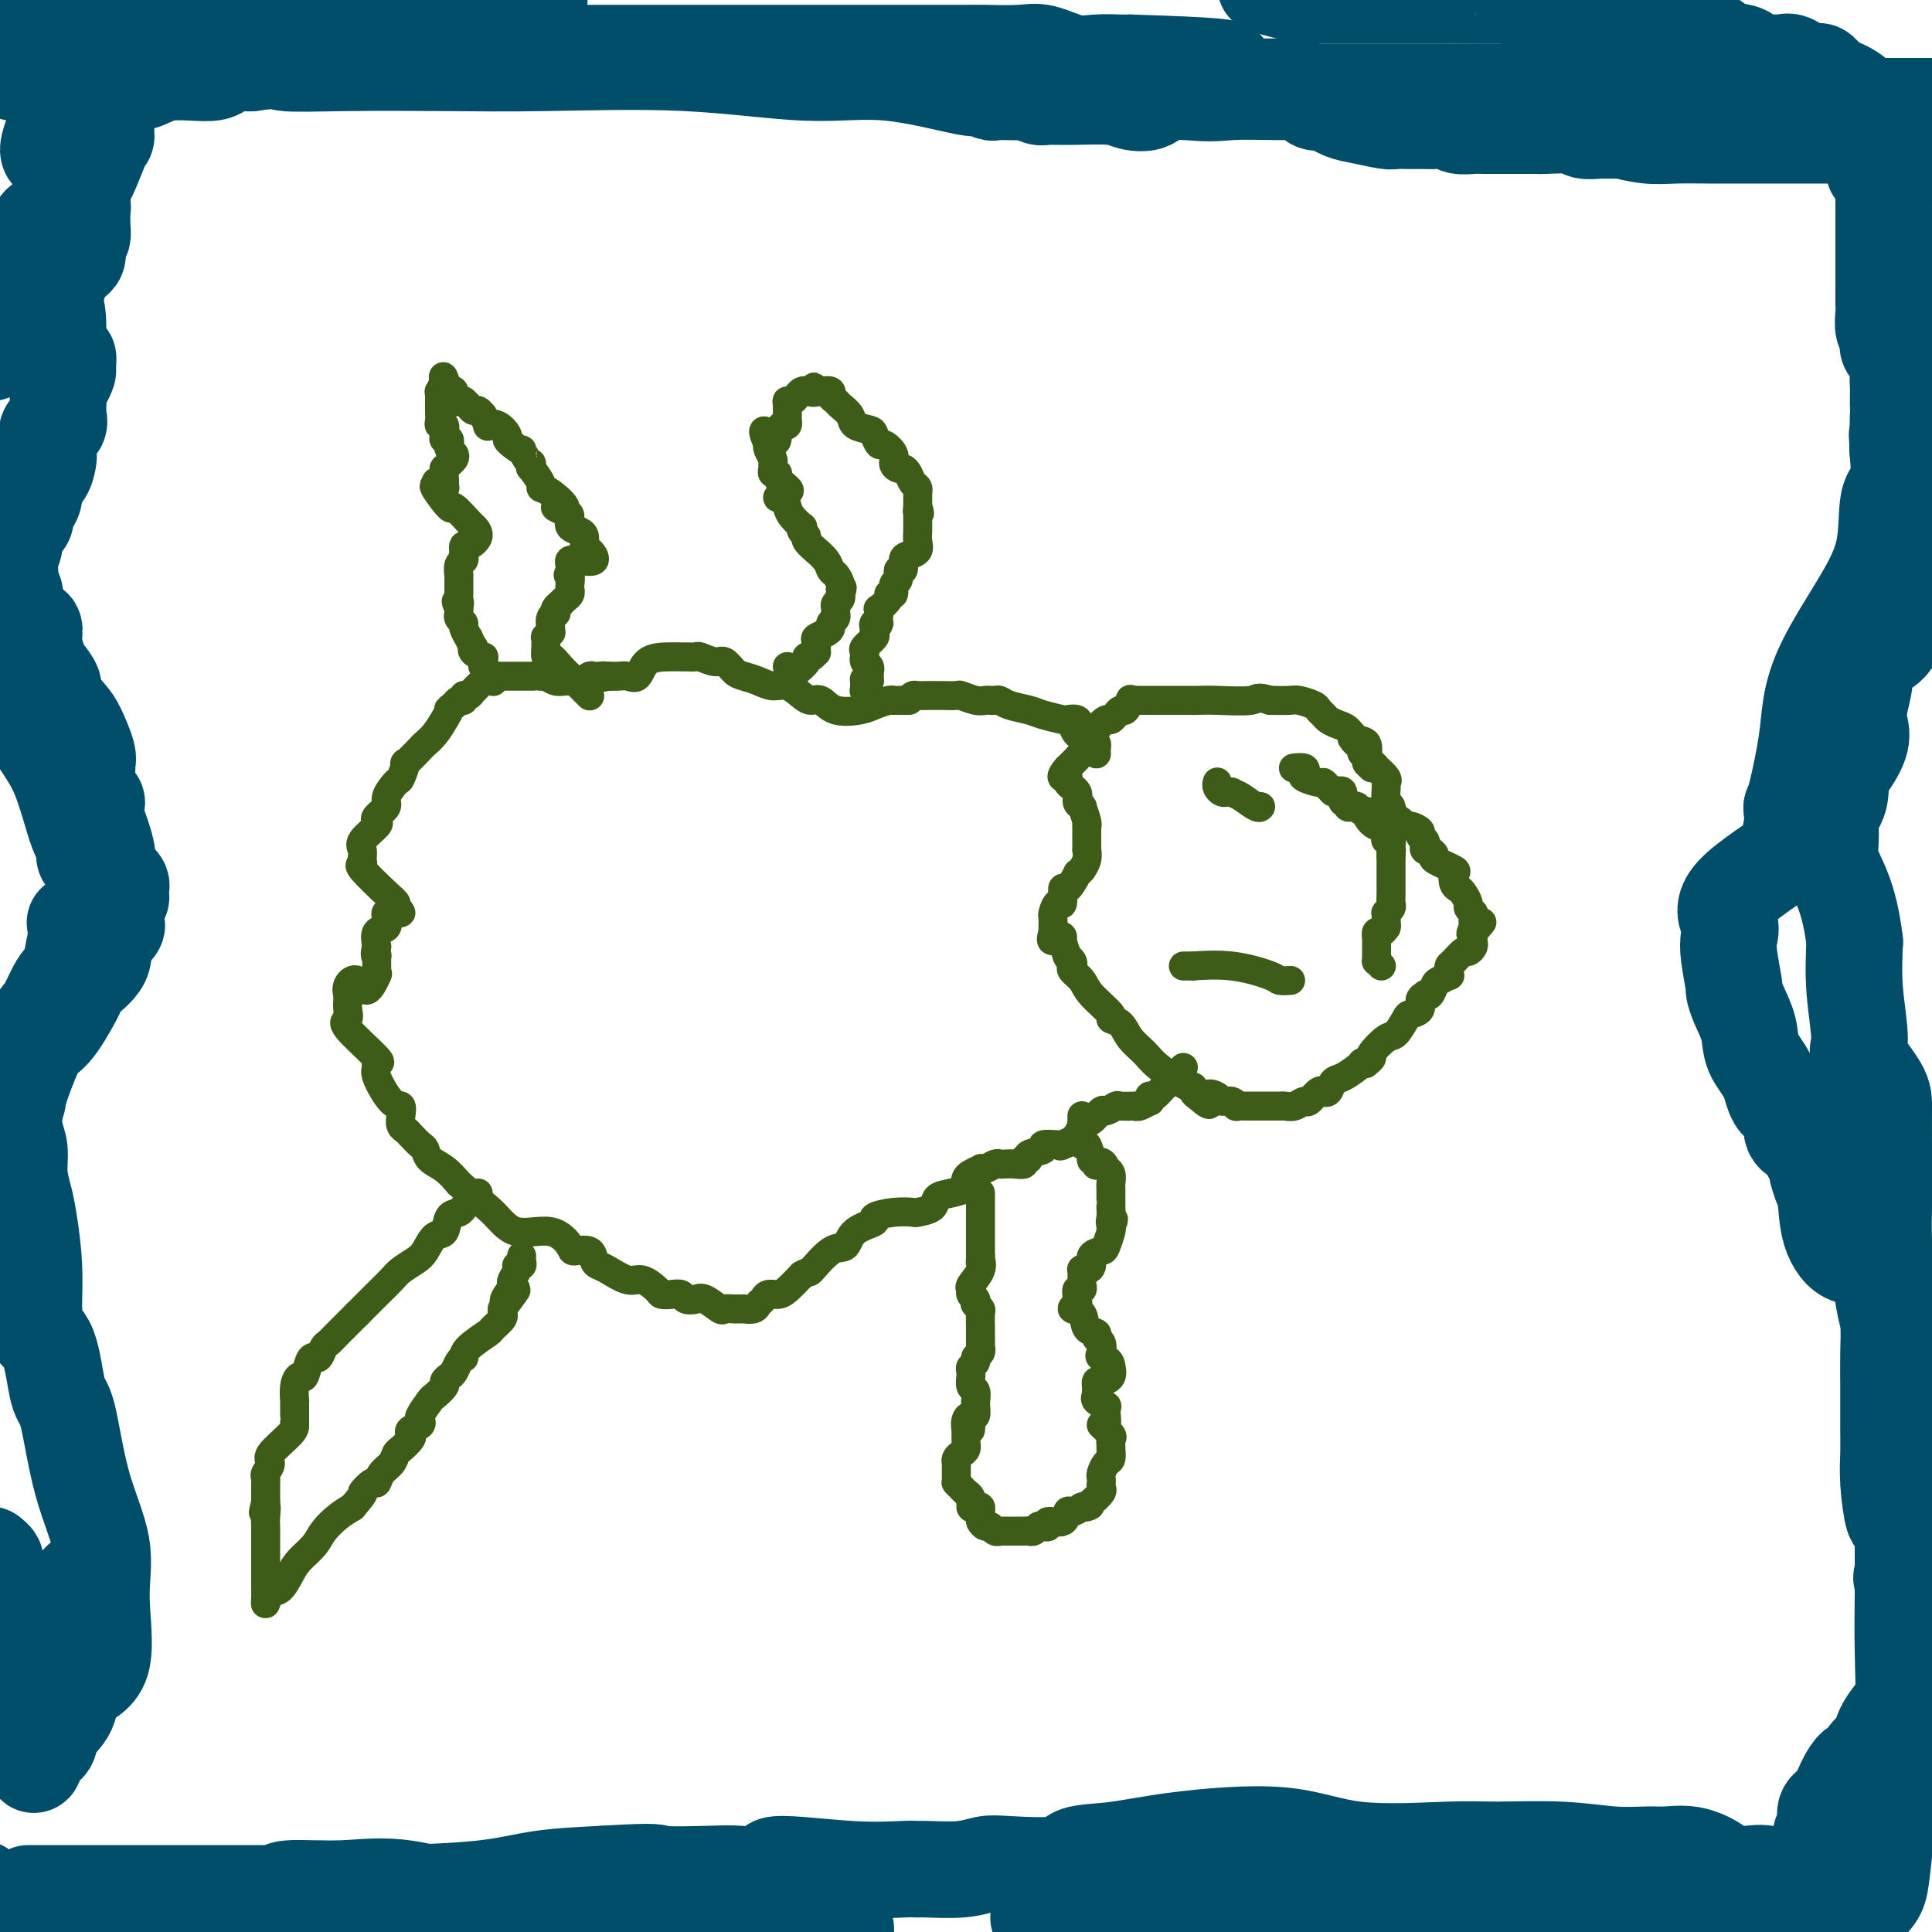 <svg viewBox='0 0 400 400' version='1.1' xmlns='http://www.w3.org/2000/svg' xmlns:xlink='http://www.w3.org/1999/xlink'><g fill='none' stroke='#3D5C18' stroke-width='6' stroke-linecap='round' stroke-linejoin='round'><path d='M284,159c-0.410,-0.396 -0.820,-0.792 -1,-1c-0.180,-0.208 -0.131,-0.227 0,-1c0.131,-0.773 0.344,-2.301 0,-3c-0.344,-0.699 -1.244,-0.568 -2,-1c-0.756,-0.432 -1.369,-1.425 -2,-2c-0.631,-0.575 -1.280,-0.731 -2,-1c-0.720,-0.269 -1.509,-0.650 -2,-1c-0.491,-0.350 -0.682,-0.668 -1,-1c-0.318,-0.332 -0.762,-0.677 -1,-1c-0.238,-0.323 -0.270,-0.623 -1,-1c-0.730,-0.377 -2.158,-0.832 -3,-1c-0.842,-0.168 -1.098,-0.048 -2,0c-0.902,0.048 -2.451,0.024 -4,0'/><path d='M263,145c-3.016,-0.928 -2.555,-0.249 -4,0c-1.445,0.249 -4.796,0.067 -7,0c-2.204,-0.067 -3.262,-0.018 -4,0c-0.738,0.018 -1.154,0.005 -2,0c-0.846,-0.005 -2.120,-0.001 -3,0c-0.880,0.001 -1.367,0.000 -2,0c-0.633,-0.000 -1.412,-0.000 -2,0c-0.588,0.000 -0.985,0.001 -1,0c-0.015,-0.001 0.351,-0.002 0,0c-0.351,0.002 -1.417,0.008 -2,0c-0.583,-0.008 -0.681,-0.032 -1,0c-0.319,0.032 -0.860,0.118 -1,0c-0.140,-0.118 0.121,-0.439 0,0c-0.121,0.439 -0.624,1.638 -1,2c-0.376,0.362 -0.624,-0.115 -1,0c-0.376,0.115 -0.878,0.821 -1,1c-0.122,0.179 0.136,-0.168 0,0c-0.136,0.168 -0.667,0.852 -1,1c-0.333,0.148 -0.466,-0.241 -1,0c-0.534,0.241 -1.467,1.111 -2,2c-0.533,0.889 -0.667,1.795 -1,2c-0.333,0.205 -0.865,-0.293 -1,0c-0.135,0.293 0.129,1.378 0,2c-0.129,0.622 -0.650,0.783 -1,1c-0.350,0.217 -0.529,0.491 -1,1c-0.471,0.509 -1.236,1.255 -2,2'/><path d='M221,159c-2.287,2.583 -0.504,2.041 0,2c0.504,-0.041 -0.271,0.421 0,1c0.271,0.579 1.588,1.277 2,2c0.412,0.723 -0.082,1.472 0,2c0.082,0.528 0.740,0.836 1,1c0.260,0.164 0.122,0.186 0,0c-0.122,-0.186 -0.229,-0.579 0,0c0.229,0.579 0.793,2.130 1,3c0.207,0.870 0.055,1.059 0,1c-0.055,-0.059 -0.015,-0.365 0,0c0.015,0.365 0.004,1.403 0,2c-0.004,0.597 0.000,0.754 0,1c-0.000,0.246 -0.004,0.582 0,1c0.004,0.418 0.016,0.920 0,1c-0.016,0.080 -0.061,-0.261 0,0c0.061,0.261 0.228,1.124 0,2c-0.228,0.876 -0.852,1.763 -1,2c-0.148,0.237 0.181,-0.178 0,0c-0.181,0.178 -0.871,0.949 -1,1c-0.129,0.051 0.302,-0.619 0,0c-0.302,0.619 -1.339,2.527 -2,3c-0.661,0.473 -0.948,-0.488 -1,0c-0.052,0.488 0.130,2.424 0,3c-0.130,0.576 -0.571,-0.210 -1,0c-0.429,0.210 -0.847,1.415 -1,2c-0.153,0.585 -0.041,0.548 0,1c0.041,0.452 0.011,1.391 0,2c-0.011,0.609 -0.003,0.888 0,1c0.003,0.112 0.002,0.056 0,0'/><path d='M218,193c-0.921,2.860 0.275,1.509 1,1c0.725,-0.509 0.978,-0.176 1,0c0.022,0.176 -0.187,0.194 0,1c0.187,0.806 0.768,2.401 1,3c0.232,0.599 0.113,0.201 0,0c-0.113,-0.201 -0.220,-0.206 0,0c0.220,0.206 0.766,0.623 1,1c0.234,0.377 0.155,0.714 0,1c-0.155,0.286 -0.387,0.521 0,1c0.387,0.479 1.392,1.202 2,2c0.608,0.798 0.819,1.673 2,3c1.181,1.327 3.331,3.107 4,4c0.669,0.893 -0.145,0.898 0,1c0.145,0.102 1.248,0.302 2,1c0.752,0.698 1.154,1.895 2,3c0.846,1.105 2.135,2.117 3,3c0.865,0.883 1.306,1.637 3,3c1.694,1.363 4.640,3.334 6,4c1.360,0.666 1.136,0.025 1,0c-0.136,-0.025 -0.182,0.564 0,1c0.182,0.436 0.591,0.718 1,1'/><path d='M248,227c3.744,3.266 2.103,0.931 2,0c-0.103,-0.931 1.330,-0.460 2,0c0.670,0.460 0.577,0.908 1,1c0.423,0.092 1.363,-0.171 2,0c0.637,0.171 0.971,0.778 1,1c0.029,0.222 -0.247,0.059 0,0c0.247,-0.059 1.018,-0.016 2,0c0.982,0.016 2.174,0.004 3,0c0.826,-0.004 1.285,0.000 2,0c0.715,-0.000 1.687,-0.004 2,0c0.313,0.004 -0.033,0.017 0,0c0.033,-0.017 0.446,-0.065 1,0c0.554,0.065 1.249,0.242 2,0c0.751,-0.242 1.559,-0.902 2,-1c0.441,-0.098 0.513,0.368 1,0c0.487,-0.368 1.387,-1.570 2,-2c0.613,-0.430 0.940,-0.089 1,0c0.060,0.089 -0.145,-0.074 0,0c0.145,0.074 0.641,0.384 1,0c0.359,-0.384 0.581,-1.464 1,-2c0.419,-0.536 1.036,-0.529 2,-1c0.964,-0.471 2.275,-1.420 3,-2c0.725,-0.580 0.862,-0.790 1,-1'/><path d='M282,220c2.412,-1.408 1.441,-0.427 1,0c-0.441,0.427 -0.351,0.299 0,0c0.351,-0.299 0.963,-0.770 1,-1c0.037,-0.230 -0.500,-0.219 0,-1c0.500,-0.781 2.037,-2.355 3,-3c0.963,-0.645 1.353,-0.361 2,-1c0.647,-0.639 1.550,-2.199 2,-3c0.450,-0.801 0.445,-0.842 1,-1c0.555,-0.158 1.668,-0.433 2,-1c0.332,-0.567 -0.118,-1.427 0,-2c0.118,-0.573 0.804,-0.860 1,-1c0.196,-0.140 -0.098,-0.132 0,0c0.098,0.132 0.586,0.390 1,0c0.414,-0.390 0.752,-1.428 1,-2c0.248,-0.572 0.406,-0.678 1,-1c0.594,-0.322 1.625,-0.858 2,-1c0.375,-0.142 0.093,0.112 0,0c-0.093,-0.112 0.002,-0.589 0,-1c-0.002,-0.411 -0.102,-0.754 0,-1c0.102,-0.246 0.406,-0.395 1,-1c0.594,-0.605 1.480,-1.668 2,-2c0.520,-0.332 0.675,0.066 1,0c0.325,-0.066 0.819,-0.595 1,-1c0.181,-0.405 0.049,-0.686 0,-1c-0.049,-0.314 -0.014,-0.661 0,-1c0.014,-0.339 0.007,-0.669 0,-1'/><path d='M305,193c3.558,-4.129 0.953,-0.953 0,0c-0.953,0.953 -0.254,-0.318 0,-1c0.254,-0.682 0.064,-0.774 0,-1c-0.064,-0.226 -0.002,-0.584 0,-1c0.002,-0.416 -0.055,-0.889 0,-1c0.055,-0.111 0.222,0.139 0,0c-0.222,-0.139 -0.834,-0.666 -1,-1c-0.166,-0.334 0.112,-0.475 0,-1c-0.112,-0.525 -0.614,-1.435 -1,-2c-0.386,-0.565 -0.655,-0.785 -1,-1c-0.345,-0.215 -0.767,-0.424 -1,-1c-0.233,-0.576 -0.277,-1.517 0,-2c0.277,-0.483 0.874,-0.508 0,-1c-0.874,-0.492 -3.219,-1.452 -4,-2c-0.781,-0.548 0.001,-0.686 0,-1c-0.001,-0.314 -0.784,-0.805 -1,-1c-0.216,-0.195 0.134,-0.094 0,0c-0.134,0.094 -0.752,0.180 -1,0c-0.248,-0.180 -0.126,-0.627 0,-1c0.126,-0.373 0.255,-0.674 0,-1c-0.255,-0.326 -0.894,-0.679 -1,-1c-0.106,-0.321 0.322,-0.612 0,-1c-0.322,-0.388 -1.394,-0.874 -2,-1c-0.606,-0.126 -0.744,0.107 -1,0c-0.256,-0.107 -0.628,-0.553 -1,-1'/><path d='M290,170c-2.171,-1.811 -2.099,-0.839 -2,-1c0.099,-0.161 0.225,-1.456 0,-2c-0.225,-0.544 -0.800,-0.336 -1,-1c-0.200,-0.664 -0.025,-2.201 0,-3c0.025,-0.799 -0.101,-0.859 0,-1c0.101,-0.141 0.429,-0.363 0,-1c-0.429,-0.637 -1.617,-1.690 -2,-2c-0.383,-0.310 0.037,0.124 0,0c-0.037,-0.124 -0.532,-0.807 -1,-1c-0.468,-0.193 -0.909,0.102 -1,0c-0.091,-0.102 0.169,-0.601 0,-1c-0.169,-0.399 -0.767,-0.699 -1,-1c-0.233,-0.301 -0.101,-0.603 0,-1c0.101,-0.397 0.171,-0.890 0,-1c-0.171,-0.110 -0.585,0.163 -1,0c-0.415,-0.163 -0.833,-0.761 -1,-1c-0.167,-0.239 -0.084,-0.120 0,0'/><path d='M227,156c0.006,0.081 0.012,0.161 0,0c-0.012,-0.161 -0.041,-0.564 0,-1c0.041,-0.436 0.151,-0.906 0,-1c-0.151,-0.094 -0.565,0.187 -1,0c-0.435,-0.187 -0.892,-0.843 -1,-1c-0.108,-0.157 0.132,0.183 0,0c-0.132,-0.183 -0.636,-0.890 -1,-1c-0.364,-0.110 -0.588,0.377 -1,0c-0.412,-0.377 -1.011,-1.617 -1,-2c0.011,-0.383 0.631,0.091 1,0c0.369,-0.091 0.487,-0.745 0,-1c-0.487,-0.255 -1.580,-0.109 -2,0c-0.420,0.109 -0.168,0.183 -1,0c-0.832,-0.183 -2.748,-0.623 -4,-1c-1.252,-0.377 -1.841,-0.689 -3,-1c-1.159,-0.311 -2.887,-0.619 -4,-1c-1.113,-0.381 -1.609,-0.833 -2,-1c-0.391,-0.167 -0.676,-0.049 -1,0c-0.324,0.049 -0.686,0.027 -1,0c-0.314,-0.027 -0.578,-0.060 -1,0c-0.422,0.060 -1.001,0.212 -2,0c-0.999,-0.212 -2.417,-0.789 -3,-1c-0.583,-0.211 -0.331,-0.056 -1,0c-0.669,0.056 -2.259,0.014 -3,0c-0.741,-0.014 -0.632,-0.001 -1,0c-0.368,0.001 -1.212,-0.010 -2,0c-0.788,0.010 -1.520,0.041 -2,0c-0.480,-0.041 -0.709,-0.155 -1,0c-0.291,0.155 -0.646,0.577 -1,1'/><path d='M188,145c-2.757,-0.000 -0.649,-0.001 0,0c0.649,0.001 -0.161,0.003 -1,0c-0.839,-0.003 -1.706,-0.012 -2,0c-0.294,0.012 -0.014,0.044 0,0c0.014,-0.044 -0.237,-0.163 -1,0c-0.763,0.163 -2.039,0.608 -3,1c-0.961,0.392 -1.608,0.730 -3,1c-1.392,0.270 -3.531,0.471 -5,0c-1.469,-0.471 -2.269,-1.614 -3,-2c-0.731,-0.386 -1.392,-0.015 -2,0c-0.608,0.015 -1.164,-0.325 -2,-1c-0.836,-0.675 -1.953,-1.685 -3,-2c-1.047,-0.315 -2.024,0.065 -3,0c-0.976,-0.065 -1.951,-0.577 -3,-1c-1.049,-0.423 -2.173,-0.758 -3,-1c-0.827,-0.242 -1.358,-0.390 -2,-1c-0.642,-0.610 -1.394,-1.680 -2,-2c-0.606,-0.320 -1.064,0.110 -2,0c-0.936,-0.110 -2.350,-0.762 -3,-1c-0.650,-0.238 -0.538,-0.063 -1,0c-0.462,0.063 -1.499,0.014 -2,0c-0.501,-0.014 -0.466,0.007 -1,0c-0.534,-0.007 -1.638,-0.040 -3,0c-1.362,0.040 -2.984,0.154 -4,1c-1.016,0.846 -1.427,2.423 -2,3c-0.573,0.577 -1.308,0.155 -2,0c-0.692,-0.155 -1.341,-0.044 -2,0c-0.659,0.044 -1.330,0.022 -2,0'/><path d='M126,140c-3.118,0.620 -1.413,0.170 -1,0c0.413,-0.170 -0.467,-0.060 -1,0c-0.533,0.060 -0.720,0.069 -1,0c-0.280,-0.069 -0.653,-0.215 -1,0c-0.347,0.215 -0.667,0.790 -1,1c-0.333,0.210 -0.680,0.056 -1,0c-0.320,-0.056 -0.613,-0.014 -1,0c-0.387,0.014 -0.867,-0.000 -1,0c-0.133,0.000 0.080,0.014 0,0c-0.080,-0.014 -0.452,-0.056 -1,0c-0.548,0.056 -1.273,0.211 -2,0c-0.727,-0.211 -1.456,-0.789 -2,-1c-0.544,-0.211 -0.904,-0.057 -1,0c-0.096,0.057 0.073,0.015 0,0c-0.073,-0.015 -0.387,-0.004 -1,0c-0.613,0.004 -1.526,0.001 -2,0c-0.474,-0.001 -0.508,-0.000 -1,0c-0.492,0.000 -1.441,0.000 -2,0c-0.559,-0.000 -0.727,-0.001 -1,0c-0.273,0.001 -0.649,0.002 -1,0c-0.351,-0.002 -0.675,-0.008 -1,0c-0.325,0.008 -0.650,0.031 -1,0c-0.350,-0.031 -0.725,-0.114 -1,0c-0.275,0.114 -0.451,0.427 -1,1c-0.549,0.573 -1.471,1.407 -2,2c-0.529,0.593 -0.667,0.946 -1,1c-0.333,0.054 -0.863,-0.192 -1,0c-0.137,0.192 0.117,0.821 0,1c-0.117,0.179 -0.605,-0.092 -1,0c-0.395,0.092 -0.698,0.546 -1,1'/><path d='M94,146c-1.582,1.074 -1.037,0.757 -1,1c0.037,0.243 -0.432,1.044 -1,2c-0.568,0.956 -1.233,2.067 -2,3c-0.767,0.933 -1.634,1.687 -2,2c-0.366,0.313 -0.229,0.186 -1,1c-0.771,0.814 -2.449,2.567 -3,3c-0.551,0.433 0.026,-0.456 0,0c-0.026,0.456 -0.655,2.258 -1,3c-0.345,0.742 -0.405,0.423 -1,1c-0.595,0.577 -1.726,2.051 -2,3c-0.274,0.949 0.307,1.374 0,2c-0.307,0.626 -1.504,1.452 -2,2c-0.496,0.548 -0.291,0.819 0,1c0.291,0.181 0.668,0.273 0,1c-0.668,0.727 -2.380,2.089 -3,3c-0.620,0.911 -0.149,1.371 0,2c0.149,0.629 -0.022,1.425 0,2c0.022,0.575 0.239,0.927 0,1c-0.239,0.073 -0.935,-0.133 0,1c0.935,1.133 3.501,3.605 5,5c1.499,1.395 1.929,1.712 2,2c0.071,0.288 -0.219,0.546 0,1c0.219,0.454 0.948,1.104 1,1c0.052,-0.104 -0.573,-0.963 -1,-1c-0.427,-0.037 -0.658,0.748 -1,1c-0.342,0.252 -0.796,-0.029 -1,0c-0.204,0.029 -0.158,0.369 0,1c0.158,0.631 0.427,1.555 0,2c-0.427,0.445 -1.551,0.413 -2,1c-0.449,0.587 -0.225,1.794 0,3'/><path d='M78,196c-0.618,1.889 -0.164,2.110 0,2c0.164,-0.110 0.038,-0.552 0,0c-0.038,0.552 0.012,2.098 0,3c-0.012,0.902 -0.088,1.161 0,1c0.088,-0.161 0.339,-0.743 0,0c-0.339,0.743 -1.268,2.811 -2,3c-0.732,0.189 -1.268,-1.502 -2,-2c-0.732,-0.498 -1.661,0.198 -2,1c-0.339,0.802 -0.089,1.710 0,2c0.089,0.290 0.018,-0.040 0,0c-0.018,0.040 0.018,0.449 0,1c-0.018,0.551 -0.089,1.243 0,2c0.089,0.757 0.340,1.579 0,2c-0.340,0.421 -1.271,0.441 0,2c1.271,1.559 4.742,4.657 6,6c1.258,1.343 0.302,0.933 0,1c-0.302,0.067 0.049,0.612 0,1c-0.049,0.388 -0.497,0.618 0,2c0.497,1.382 1.940,3.915 3,5c1.060,1.085 1.736,0.724 2,1c0.264,0.276 0.116,1.191 0,2c-0.116,0.809 -0.199,1.511 0,2c0.199,0.489 0.682,0.764 1,1c0.318,0.236 0.472,0.433 1,1c0.528,0.567 1.429,1.506 2,2c0.571,0.494 0.813,0.545 1,1c0.187,0.455 0.320,1.315 1,2c0.680,0.685 1.909,1.196 3,2c1.091,0.804 2.046,1.902 3,3'/><path d='M95,245c3.080,2.806 5.282,4.322 7,6c1.718,1.678 2.954,3.520 5,4c2.046,0.480 4.901,-0.401 7,0c2.099,0.401 3.441,2.083 4,3c0.559,0.917 0.336,1.071 1,1c0.664,-0.071 2.215,-0.365 3,0c0.785,0.365 0.803,1.388 1,2c0.197,0.612 0.571,0.811 1,1c0.429,0.189 0.912,0.366 2,1c1.088,0.634 2.781,1.725 4,2c1.219,0.275 1.966,-0.267 3,0c1.034,0.267 2.356,1.343 3,2c0.644,0.657 0.610,0.895 1,1c0.390,0.105 1.205,0.079 2,0c0.795,-0.079 1.569,-0.210 2,0c0.431,0.210 0.520,0.760 1,1c0.480,0.240 1.351,0.169 2,0c0.649,-0.169 1.077,-0.438 2,0c0.923,0.438 2.343,1.581 3,2c0.657,0.419 0.553,0.112 1,0c0.447,-0.112 1.447,-0.029 2,0c0.553,0.029 0.659,0.005 1,0c0.341,-0.005 0.918,0.010 1,0c0.082,-0.010 -0.330,-0.045 0,0c0.330,0.045 1.401,0.170 2,0c0.599,-0.170 0.726,-0.636 1,-1c0.274,-0.364 0.695,-0.628 1,-1c0.305,-0.372 0.494,-0.852 1,-1c0.506,-0.148 1.329,0.037 2,0c0.671,-0.037 1.192,-0.296 2,-1c0.808,-0.704 1.904,-1.852 3,-3'/><path d='M166,264c1.802,-1.072 1.308,-0.252 2,-1c0.692,-0.748 2.571,-3.065 4,-4c1.429,-0.935 2.408,-0.489 3,-1c0.592,-0.511 0.797,-1.979 2,-3c1.203,-1.021 3.405,-1.593 4,-2c0.595,-0.407 -0.418,-0.647 0,-1c0.418,-0.353 2.268,-0.819 4,-1c1.732,-0.181 3.348,-0.076 4,0c0.652,0.076 0.340,0.122 1,0c0.660,-0.122 2.292,-0.414 3,-1c0.708,-0.586 0.490,-1.466 1,-2c0.510,-0.534 1.746,-0.720 3,-1c1.254,-0.280 2.526,-0.653 3,-1c0.474,-0.347 0.151,-0.668 0,-1c-0.151,-0.332 -0.129,-0.677 0,-1c0.129,-0.323 0.367,-0.626 1,-1c0.633,-0.374 1.661,-0.818 2,-1c0.339,-0.182 -0.012,-0.101 0,0c0.012,0.101 0.387,0.223 1,0c0.613,-0.223 1.465,-0.791 2,-1c0.535,-0.209 0.755,-0.060 1,0c0.245,0.060 0.515,0.031 1,0c0.485,-0.031 1.184,-0.064 2,0c0.816,0.064 1.747,0.225 2,0c0.253,-0.225 -0.173,-0.834 0,-1c0.173,-0.166 0.947,0.113 1,0c0.053,-0.113 -0.613,-0.619 0,-1c0.613,-0.381 2.504,-0.638 3,-1c0.496,-0.362 -0.405,-0.828 0,-1c0.405,-0.172 2.116,-0.049 3,0c0.884,0.049 0.942,0.025 1,0'/><path d='M220,237c6.559,-2.768 1.458,-0.687 0,0c-1.458,0.687 0.727,-0.020 2,-1c1.273,-0.980 1.635,-2.233 2,-3c0.365,-0.767 0.732,-1.046 1,-1c0.268,0.046 0.437,0.419 1,0c0.563,-0.419 1.521,-1.629 2,-2c0.479,-0.371 0.478,0.096 1,0c0.522,-0.096 1.567,-0.757 2,-1c0.433,-0.243 0.253,-0.069 1,0c0.747,0.069 2.421,0.034 3,0c0.579,-0.034 0.064,-0.065 0,0c-0.064,0.065 0.323,0.228 1,0c0.677,-0.228 1.645,-0.846 2,-1c0.355,-0.154 0.097,0.157 0,0c-0.097,-0.157 -0.032,-0.782 0,-1c0.032,-0.218 0.032,-0.029 0,0c-0.032,0.029 -0.097,-0.101 0,0c0.097,0.101 0.356,0.434 1,0c0.644,-0.434 1.674,-1.636 2,-2c0.326,-0.364 -0.054,0.110 0,0c0.054,-0.110 0.540,-0.804 1,-1c0.460,-0.196 0.894,0.105 1,0c0.106,-0.105 -0.116,-0.616 0,-1c0.116,-0.384 0.570,-0.642 1,-1c0.430,-0.358 0.837,-0.817 1,-1c0.163,-0.183 0.081,-0.092 0,0'/><path d='M99,247c-0.341,0.342 -0.682,0.684 -1,1c-0.318,0.316 -0.614,0.607 -1,1c-0.386,0.393 -0.862,0.887 -1,1c-0.138,0.113 0.062,-0.154 0,0c-0.062,0.154 -0.387,0.731 -1,1c-0.613,0.269 -1.514,0.232 -2,1c-0.486,0.768 -0.557,2.341 -1,3c-0.443,0.659 -1.259,0.402 -2,1c-0.741,0.598 -1.408,2.049 -2,3c-0.592,0.951 -1.107,1.400 -2,2c-0.893,0.600 -2.162,1.351 -3,2c-0.838,0.649 -1.245,1.194 -2,2c-0.755,0.806 -1.857,1.871 -3,3c-1.143,1.129 -2.327,2.323 -3,3c-0.673,0.677 -0.837,0.839 -1,1'/><path d='M74,272c-4.228,4.230 -2.299,2.304 -2,2c0.299,-0.304 -1.033,1.015 -2,2c-0.967,0.985 -1.568,1.638 -2,2c-0.432,0.362 -0.693,0.434 -1,1c-0.307,0.566 -0.659,1.625 -1,2c-0.341,0.375 -0.669,0.066 -1,0c-0.331,-0.066 -0.663,0.110 -1,1c-0.337,0.890 -0.679,2.495 -1,3c-0.321,0.505 -0.622,-0.089 -1,0c-0.378,0.089 -0.833,0.861 -1,2c-0.167,1.139 -0.045,2.644 0,3c0.045,0.356 0.012,-0.438 0,0c-0.012,0.438 -0.003,2.107 0,3c0.003,0.893 -0.001,1.009 0,1c0.001,-0.009 0.005,-0.144 0,0c-0.005,0.144 -0.019,0.567 0,1c0.019,0.433 0.072,0.875 -1,2c-1.072,1.125 -3.268,2.932 -4,4c-0.732,1.068 -0.000,1.397 0,2c0.000,0.603 -0.732,1.482 -1,2c-0.268,0.518 -0.072,0.677 0,1c0.072,0.323 0.019,0.811 0,1c-0.019,0.189 -0.005,0.078 0,0c0.005,-0.078 0.001,-0.124 0,0c-0.001,0.124 -0.000,0.418 0,1c0.000,0.582 0.000,1.452 0,2c-0.000,0.548 -0.000,0.774 0,1'/><path d='M55,311c-0.928,3.845 -0.249,1.459 0,1c0.249,-0.459 0.067,1.009 0,2c-0.067,0.991 -0.018,1.506 0,2c0.018,0.494 0.005,0.966 0,2c-0.005,1.034 -0.001,2.631 0,4c0.001,1.369 0.000,2.510 0,3c-0.000,0.490 0.000,0.330 0,1c-0.000,0.670 -0.001,2.171 0,3c0.001,0.829 0.002,0.985 0,1c-0.002,0.015 -0.009,-0.113 0,0c0.009,0.113 0.033,0.466 0,1c-0.033,0.534 -0.123,1.248 0,1c0.123,-0.248 0.460,-1.459 1,-2c0.540,-0.541 1.285,-0.413 2,-1c0.715,-0.587 1.402,-1.890 2,-3c0.598,-1.110 1.108,-2.027 2,-3c0.892,-0.973 2.167,-2.003 3,-3c0.833,-0.997 1.224,-1.961 2,-3c0.776,-1.039 1.936,-2.154 3,-3c1.064,-0.846 2.032,-1.423 3,-2'/><path d='M73,312c3.130,-3.645 1.956,-2.758 2,-3c0.044,-0.242 1.308,-1.613 2,-2c0.692,-0.387 0.814,0.210 1,0c0.186,-0.210 0.435,-1.226 1,-2c0.565,-0.774 1.444,-1.307 2,-2c0.556,-0.693 0.788,-1.548 1,-2c0.212,-0.452 0.404,-0.502 1,-1c0.596,-0.498 1.596,-1.444 2,-2c0.404,-0.556 0.213,-0.724 0,-1c-0.213,-0.276 -0.449,-0.662 0,-1c0.449,-0.338 1.582,-0.627 2,-1c0.418,-0.373 0.119,-0.829 0,-1c-0.119,-0.171 -0.058,-0.058 0,0c0.058,0.058 0.114,0.061 0,0c-0.114,-0.061 -0.399,-0.187 0,-1c0.399,-0.813 1.483,-2.312 2,-3c0.517,-0.688 0.467,-0.565 1,-1c0.533,-0.435 1.648,-1.430 2,-2c0.352,-0.570 -0.060,-0.717 0,-1c0.060,-0.283 0.590,-0.701 1,-1c0.410,-0.299 0.698,-0.477 1,-1c0.302,-0.523 0.617,-1.391 1,-2c0.383,-0.609 0.833,-0.960 1,-1c0.167,-0.040 0.052,0.232 0,0c-0.052,-0.232 -0.042,-0.966 1,-2c1.042,-1.034 3.116,-2.367 4,-3c0.884,-0.633 0.577,-0.565 1,-1c0.423,-0.435 1.577,-1.374 2,-2c0.423,-0.626 0.114,-0.938 0,-1c-0.114,-0.062 -0.033,0.125 0,0c0.033,-0.125 0.016,-0.563 0,-1'/><path d='M104,271c5.038,-6.748 2.133,-3.116 1,-2c-1.133,1.116 -0.496,-0.282 0,-1c0.496,-0.718 0.850,-0.757 1,-1c0.150,-0.243 0.097,-0.691 0,-1c-0.097,-0.309 -0.236,-0.478 0,-1c0.236,-0.522 0.848,-1.398 1,-2c0.152,-0.602 -0.155,-0.932 0,-1c0.155,-0.068 0.774,0.126 1,0c0.226,-0.126 0.061,-0.572 0,-1c-0.061,-0.428 -0.017,-0.836 0,-1c0.017,-0.164 0.009,-0.082 0,0'/><path d='M203,247c0.000,0.339 0.000,0.678 0,1c0.000,0.322 0.000,0.625 0,1c0.000,0.375 0.000,0.820 0,1c0.000,0.180 -0.000,0.094 0,0c0.000,-0.094 0.000,-0.198 0,0c-0.000,0.198 -0.000,0.697 0,1c0.000,0.303 0.000,0.411 0,1c0.000,0.589 0.000,1.659 0,2c-0.000,0.341 0.000,-0.046 0,0c0.000,0.046 0.000,0.526 0,1c0.000,0.474 0.000,0.941 0,1c0.000,0.059 0.000,-0.292 0,0c0.000,0.292 0.000,1.226 0,2c-0.000,0.774 0.000,1.387 0,2'/><path d='M203,260c-0.033,2.162 -0.115,1.066 0,1c0.115,-0.066 0.427,0.899 0,2c-0.427,1.101 -1.592,2.337 -2,3c-0.408,0.663 -0.058,0.751 0,1c0.058,0.249 -0.177,0.659 0,1c0.177,0.341 0.765,0.614 1,1c0.235,0.386 0.115,0.885 0,1c-0.115,0.115 -0.227,-0.152 0,0c0.227,0.152 0.793,0.725 1,1c0.207,0.275 0.055,0.254 0,1c-0.055,0.746 -0.015,2.260 0,3c0.015,0.740 0.004,0.705 0,1c-0.004,0.295 0.000,0.919 0,1c-0.000,0.081 -0.004,-0.382 0,0c0.004,0.382 0.016,1.608 0,2c-0.016,0.392 -0.061,-0.050 0,0c0.061,0.050 0.227,0.590 0,1c-0.227,0.410 -0.845,0.688 -1,1c-0.155,0.312 0.155,0.656 0,1c-0.155,0.344 -0.775,0.688 -1,1c-0.225,0.312 -0.057,0.593 0,1c0.057,0.407 0.001,0.940 0,1c-0.001,0.060 0.052,-0.352 0,0c-0.052,0.352 -0.210,1.469 0,2c0.210,0.531 0.789,0.475 1,1c0.211,0.525 0.054,1.630 0,2c-0.054,0.370 -0.004,0.007 0,0c0.004,-0.007 -0.037,0.344 0,1c0.037,0.656 0.154,1.616 0,2c-0.154,0.384 -0.577,0.192 -1,0'/><path d='M201,293c-0.249,5.365 0.130,2.278 0,1c-0.130,-1.278 -0.767,-0.746 -1,0c-0.233,0.746 -0.062,1.706 0,2c0.062,0.294 0.017,-0.080 0,0c-0.017,0.080 -0.004,0.613 0,1c0.004,0.387 -0.002,0.629 0,1c0.002,0.371 0.011,0.873 0,1c-0.011,0.127 -0.041,-0.120 0,0c0.041,0.120 0.155,0.607 0,1c-0.155,0.393 -0.577,0.693 -1,1c-0.423,0.307 -0.845,0.621 -1,1c-0.155,0.379 -0.041,0.823 0,1c0.041,0.177 0.011,0.089 0,0c-0.011,-0.089 -0.003,-0.178 0,0c0.003,0.178 0.001,0.622 0,1c-0.001,0.378 -0.001,0.689 0,1c0.001,0.311 0.003,0.622 0,1c-0.003,0.378 -0.012,0.822 0,1c0.012,0.178 0.046,0.089 0,0c-0.046,-0.089 -0.170,-0.178 0,0c0.170,0.178 0.634,0.622 1,1c0.366,0.378 0.634,0.689 1,1c0.366,0.311 0.829,0.622 1,1c0.171,0.378 0.049,0.822 0,1c-0.049,0.178 -0.024,0.089 0,0'/><path d='M201,311c0.420,1.615 -0.031,1.154 0,1c0.031,-0.154 0.543,-0.000 1,0c0.457,0.000 0.857,-0.154 1,0c0.143,0.154 0.027,0.615 0,1c-0.027,0.385 0.034,0.696 0,1c-0.034,0.304 -0.163,0.603 0,1c0.163,0.397 0.617,0.891 1,1c0.383,0.109 0.696,-0.167 1,0c0.304,0.167 0.600,0.777 1,1c0.400,0.223 0.905,0.060 1,0c0.095,-0.060 -0.220,-0.015 0,0c0.220,0.015 0.976,0.000 2,0c1.024,-0.000 2.315,0.014 3,0c0.685,-0.014 0.762,-0.055 1,0c0.238,0.055 0.635,0.207 1,0c0.365,-0.207 0.697,-0.771 1,-1c0.303,-0.229 0.578,-0.122 1,0c0.422,0.122 0.991,0.258 1,0c0.009,-0.258 -0.542,-0.909 0,-1c0.542,-0.091 2.176,0.378 3,0c0.824,-0.378 0.837,-1.602 1,-2c0.163,-0.398 0.475,0.029 1,0c0.525,-0.029 1.262,-0.515 2,-1'/><path d='M224,312c2.828,-0.742 1.399,-0.097 1,0c-0.399,0.097 0.233,-0.356 1,-1c0.767,-0.644 1.669,-1.481 2,-2c0.331,-0.519 0.091,-0.720 0,-1c-0.091,-0.280 -0.035,-0.637 0,-1c0.035,-0.363 0.048,-0.731 0,-1c-0.048,-0.269 -0.156,-0.439 0,-1c0.156,-0.561 0.577,-1.513 1,-2c0.423,-0.487 0.848,-0.510 1,-1c0.152,-0.490 0.032,-1.446 0,-2c-0.032,-0.554 0.023,-0.706 0,-1c-0.023,-0.294 -0.126,-0.730 0,-1c0.126,-0.270 0.481,-0.373 0,-1c-0.481,-0.627 -1.797,-1.778 -2,-2c-0.203,-0.222 0.706,0.487 1,0c0.294,-0.487 -0.026,-2.168 0,-3c0.026,-0.832 0.399,-0.814 0,-1c-0.399,-0.186 -1.571,-0.574 -2,-1c-0.429,-0.426 -0.115,-0.889 0,-1c0.115,-0.111 0.033,0.128 0,0c-0.033,-0.128 -0.015,-0.625 0,-1c0.015,-0.375 0.029,-0.630 0,-1c-0.029,-0.370 -0.099,-0.856 0,-1c0.099,-0.144 0.367,0.054 1,0c0.633,-0.054 1.632,-0.361 2,-1c0.368,-0.639 0.105,-1.611 0,-2c-0.105,-0.389 -0.053,-0.194 0,0'/><path d='M230,283c0.016,-1.504 -1.444,-1.766 -2,-2c-0.556,-0.234 -0.209,-0.442 0,-1c0.209,-0.558 0.279,-1.466 0,-2c-0.279,-0.534 -0.906,-0.692 -1,-1c-0.094,-0.308 0.347,-0.765 0,-1c-0.347,-0.235 -1.480,-0.248 -2,-1c-0.520,-0.752 -0.427,-2.244 -1,-3c-0.573,-0.756 -1.814,-0.776 -2,-1c-0.186,-0.224 0.681,-0.653 1,-1c0.319,-0.347 0.089,-0.614 0,-1c-0.089,-0.386 -0.038,-0.891 0,-1c0.038,-0.109 0.063,0.179 0,0c-0.063,-0.179 -0.213,-0.826 0,-1c0.213,-0.174 0.788,0.125 1,0c0.212,-0.125 0.059,-0.674 0,-1c-0.059,-0.326 -0.026,-0.429 0,-1c0.026,-0.571 0.044,-1.610 0,-2c-0.044,-0.390 -0.148,-0.133 0,0c0.148,0.133 0.550,0.140 1,0c0.450,-0.140 0.947,-0.426 1,-1c0.053,-0.574 -0.339,-1.436 0,-2c0.339,-0.564 1.411,-0.832 2,-1c0.589,-0.168 0.697,-0.238 1,-1c0.303,-0.762 0.801,-2.218 1,-3c0.199,-0.782 0.100,-0.891 0,-1'/><path d='M230,254c1.083,-2.519 0.290,-1.318 0,-1c-0.290,0.318 -0.078,-0.247 0,-1c0.078,-0.753 0.021,-1.694 0,-2c-0.021,-0.306 -0.006,0.023 0,0c0.006,-0.023 0.002,-0.398 0,-1c-0.002,-0.602 -0.001,-1.431 0,-2c0.001,-0.569 0.001,-0.877 0,-1c-0.001,-0.123 -0.004,-0.061 0,0c0.004,0.061 0.015,0.121 0,0c-0.015,-0.121 -0.056,-0.424 0,-1c0.056,-0.576 0.207,-1.424 0,-2c-0.207,-0.576 -0.774,-0.879 -1,-1c-0.226,-0.121 -0.113,-0.061 0,0'/><path d='M229,242c-0.625,-2.103 -1.687,-1.360 -2,-1c-0.313,0.360 0.123,0.336 0,0c-0.123,-0.336 -0.803,-0.983 -1,-1c-0.197,-0.017 0.091,0.595 0,0c-0.091,-0.595 -0.560,-2.396 -1,-3c-0.440,-0.604 -0.850,-0.011 -1,0c-0.150,0.011 -0.040,-0.561 0,-1c0.040,-0.439 0.011,-0.745 0,-1c-0.011,-0.255 -0.003,-0.460 0,-1c0.003,-0.540 0.001,-1.415 0,-2c-0.001,-0.585 -0.000,-0.882 0,-1c0.000,-0.118 0.000,-0.059 0,0'/><path d='M102,141c0.121,0.089 0.243,0.179 0,0c-0.243,-0.179 -0.850,-0.626 -1,-1c-0.150,-0.374 0.158,-0.674 0,-1c-0.158,-0.326 -0.782,-0.678 -1,-1c-0.218,-0.322 -0.031,-0.612 0,-1c0.031,-0.388 -0.096,-0.872 0,-1c0.096,-0.128 0.414,0.101 0,0c-0.414,-0.101 -1.560,-0.533 -2,-1c-0.440,-0.467 -0.175,-0.969 0,-1c0.175,-0.031 0.258,0.409 0,0c-0.258,-0.409 -0.858,-1.668 -1,-2c-0.142,-0.332 0.172,0.261 0,0c-0.172,-0.261 -0.831,-1.377 -1,-2c-0.169,-0.623 0.151,-0.755 0,-1c-0.151,-0.245 -0.772,-0.604 -1,-1c-0.228,-0.396 -0.061,-0.828 0,-1c0.061,-0.172 0.016,-0.085 0,0c-0.016,0.085 -0.005,0.167 0,0c0.005,-0.167 0.002,-0.584 0,-1'/><path d='M95,126c-1.083,-2.502 -0.290,-1.259 0,-1c0.290,0.259 0.078,-0.468 0,-1c-0.078,-0.532 -0.021,-0.868 0,-1c0.021,-0.132 0.006,-0.059 0,0c-0.006,0.059 -0.002,0.102 0,0c0.002,-0.102 0.001,-0.351 0,-1c-0.001,-0.649 -0.001,-1.697 0,-2c0.001,-0.303 0.004,0.140 0,0c-0.004,-0.140 -0.015,-0.863 0,-1c0.015,-0.137 0.057,0.313 0,0c-0.057,-0.313 -0.211,-1.389 0,-2c0.211,-0.611 0.788,-0.756 1,-1c0.212,-0.244 0.058,-0.586 0,-1c-0.058,-0.414 -0.021,-0.901 0,-1c0.021,-0.099 0.027,0.190 0,0c-0.027,-0.190 -0.085,-0.860 0,-1c0.085,-0.140 0.313,0.251 1,0c0.687,-0.251 1.834,-1.145 2,-2c0.166,-0.855 -0.647,-1.670 -1,-2c-0.353,-0.330 -0.246,-0.176 -1,-1c-0.754,-0.824 -2.370,-2.627 -3,-3c-0.630,-0.373 -0.273,0.685 -1,0c-0.727,-0.685 -2.537,-3.112 -3,-4c-0.463,-0.888 0.422,-0.238 1,0c0.578,0.238 0.848,0.064 1,0c0.152,-0.064 0.186,-0.018 0,0c-0.186,0.018 -0.593,0.009 -1,0'/><path d='M91,101c-1.298,-1.787 -0.544,-1.253 0,-1c0.544,0.253 0.877,0.226 1,0c0.123,-0.226 0.036,-0.652 0,-1c-0.036,-0.348 -0.020,-0.618 0,-1c0.020,-0.382 0.045,-0.876 0,-1c-0.045,-0.124 -0.159,0.122 0,0c0.159,-0.122 0.593,-0.611 1,-1c0.407,-0.389 0.788,-0.678 1,-1c0.212,-0.322 0.254,-0.679 0,-1c-0.254,-0.321 -0.804,-0.607 -1,-1c-0.196,-0.393 -0.039,-0.892 0,-1c0.039,-0.108 -0.041,0.173 0,0c0.041,-0.173 0.203,-0.802 0,-1c-0.203,-0.198 -0.772,0.036 -1,0c-0.228,-0.036 -0.114,-0.341 0,-1c0.114,-0.659 0.227,-1.672 0,-2c-0.227,-0.328 -0.793,0.029 -1,0c-0.207,-0.029 -0.055,-0.443 0,-1c0.055,-0.557 0.014,-1.258 0,-2c-0.014,-0.742 0.000,-1.527 0,-2c-0.000,-0.473 -0.014,-0.635 0,-1c0.014,-0.365 0.055,-0.933 0,-1c-0.055,-0.067 -0.207,0.367 0,0c0.207,-0.367 0.773,-1.533 1,-2c0.227,-0.467 0.113,-0.233 0,0'/><path d='M92,79c-0.353,-2.318 -0.235,-0.113 0,1c0.235,1.113 0.589,1.135 1,1c0.411,-0.135 0.881,-0.428 1,0c0.119,0.428 -0.112,1.578 0,2c0.112,0.422 0.569,0.116 1,0c0.431,-0.116 0.837,-0.041 1,0c0.163,0.041 0.085,0.048 0,0c-0.085,-0.048 -0.176,-0.152 0,0c0.176,0.152 0.621,0.561 1,1c0.379,0.439 0.694,0.910 1,1c0.306,0.090 0.602,-0.200 1,0c0.398,0.200 0.897,0.889 1,1c0.103,0.111 -0.189,-0.356 0,0c0.189,0.356 0.859,1.534 1,2c0.141,0.466 -0.247,0.219 0,0c0.247,-0.219 1.128,-0.409 2,0c0.872,0.409 1.735,1.418 2,2c0.265,0.582 -0.067,0.738 0,1c0.067,0.262 0.534,0.631 1,1'/><path d='M106,92c2.575,2.134 2.011,0.969 2,1c-0.011,0.031 0.531,1.260 1,2c0.469,0.740 0.866,0.993 1,1c0.134,0.007 0.007,-0.233 0,0c-0.007,0.233 0.107,0.939 0,1c-0.107,0.061 -0.435,-0.522 0,0c0.435,0.522 1.634,2.149 2,3c0.366,0.851 -0.102,0.925 0,1c0.102,0.075 0.774,0.152 2,1c1.226,0.848 3.006,2.469 3,3c-0.006,0.531 -1.799,-0.026 -2,0c-0.201,0.026 1.190,0.637 2,1c0.810,0.363 1.040,0.479 1,1c-0.040,0.521 -0.350,1.449 0,2c0.350,0.551 1.361,0.726 2,1c0.639,0.274 0.905,0.646 1,1c0.095,0.354 0.018,0.691 0,1c-0.018,0.309 0.024,0.591 0,1c-0.024,0.409 -0.115,0.946 0,1c0.115,0.054 0.437,-0.375 1,0c0.563,0.375 1.366,1.553 1,2c-0.366,0.447 -1.902,0.161 -3,0c-1.098,-0.161 -1.758,-0.198 -2,0c-0.242,0.198 -0.065,0.630 0,1c0.065,0.370 0.019,0.677 0,1c-0.019,0.323 -0.009,0.661 0,1'/><path d='M118,119c-0.774,0.355 -0.210,-0.256 0,0c0.210,0.256 0.066,1.379 0,2c-0.066,0.621 -0.055,0.740 0,1c0.055,0.260 0.155,0.661 0,1c-0.155,0.339 -0.564,0.617 -1,1c-0.436,0.383 -0.901,0.873 -1,1c-0.099,0.127 0.166,-0.107 0,0c-0.166,0.107 -0.762,0.557 -1,1c-0.238,0.443 -0.117,0.879 0,1c0.117,0.121 0.228,-0.074 0,0c-0.228,0.074 -0.797,0.416 -1,1c-0.203,0.584 -0.040,1.408 0,2c0.040,0.592 -0.042,0.951 0,1c0.042,0.049 0.208,-0.213 0,0c-0.208,0.213 -0.788,0.902 -1,1c-0.212,0.098 -0.054,-0.396 0,0c0.054,0.396 0.006,1.680 0,2c-0.006,0.320 0.032,-0.326 0,0c-0.032,0.326 -0.132,1.623 0,2c0.132,0.377 0.497,-0.168 1,0c0.503,0.168 1.144,1.048 2,2c0.856,0.952 1.928,1.976 3,3'/><path d='M119,141c0.879,1.034 0.078,0.120 0,0c-0.078,-0.120 0.567,0.556 1,1c0.433,0.444 0.655,0.658 1,1c0.345,0.342 0.813,0.812 1,1c0.187,0.188 0.094,0.094 0,0'/><path d='M163,138c0.436,0.293 0.873,0.586 1,1c0.127,0.414 -0.054,0.949 0,1c0.054,0.051 0.344,-0.383 1,-1c0.656,-0.617 1.678,-1.417 2,-2c0.322,-0.583 -0.057,-0.947 0,-1c0.057,-0.053 0.549,0.207 1,0c0.451,-0.207 0.859,-0.882 1,-1c0.141,-0.118 0.014,0.319 0,0c-0.014,-0.319 0.086,-1.395 0,-2c-0.086,-0.605 -0.359,-0.739 0,-1c0.359,-0.261 1.350,-0.648 2,-1c0.650,-0.352 0.959,-0.668 1,-1c0.041,-0.332 -0.185,-0.680 0,-1c0.185,-0.320 0.781,-0.610 1,-1c0.219,-0.390 0.063,-0.878 0,-1c-0.063,-0.122 -0.031,0.121 0,0c0.031,-0.121 0.061,-0.607 0,-1c-0.061,-0.393 -0.212,-0.693 0,-1c0.212,-0.307 0.788,-0.621 1,-1c0.212,-0.379 0.061,-0.823 0,-1c-0.061,-0.177 -0.030,-0.089 0,0'/><path d='M174,123c0.761,-2.052 0.164,-1.182 0,-1c-0.164,0.182 0.106,-0.323 0,-1c-0.106,-0.677 -0.587,-1.524 -1,-2c-0.413,-0.476 -0.760,-0.579 -1,-1c-0.240,-0.421 -0.375,-1.159 -1,-2c-0.625,-0.841 -1.740,-1.783 -2,-2c-0.260,-0.217 0.336,0.291 0,0c-0.336,-0.291 -1.605,-1.383 -2,-2c-0.395,-0.617 0.084,-0.760 0,-1c-0.084,-0.240 -0.729,-0.578 -1,-1c-0.271,-0.422 -0.166,-0.930 0,-1c0.166,-0.070 0.393,0.297 0,0c-0.393,-0.297 -1.405,-1.260 -2,-2c-0.595,-0.740 -0.774,-1.258 -1,-2c-0.226,-0.742 -0.499,-1.708 -1,-2c-0.501,-0.292 -1.229,0.089 -1,0c0.229,-0.089 1.417,-0.650 2,-1c0.583,-0.350 0.563,-0.489 0,-1c-0.563,-0.511 -1.668,-1.394 -2,-2c-0.332,-0.606 0.108,-0.935 0,-1c-0.108,-0.065 -0.765,0.134 -1,0c-0.235,-0.134 -0.049,-0.600 0,-1c0.049,-0.400 -0.039,-0.734 0,-1c0.039,-0.266 0.206,-0.463 0,-1c-0.206,-0.537 -0.786,-1.414 -1,-2c-0.214,-0.586 -0.061,-0.882 0,-1c0.061,-0.118 0.031,-0.059 0,0'/><path d='M159,92c-2.143,-4.995 0.000,-1.984 1,-1c1.000,0.984 0.856,-0.059 1,-1c0.144,-0.941 0.575,-1.779 1,-2c0.425,-0.221 0.845,0.175 1,0c0.155,-0.175 0.044,-0.921 0,-1c-0.044,-0.079 -0.022,0.511 0,0c0.022,-0.511 0.044,-2.122 0,-3c-0.044,-0.878 -0.153,-1.024 0,-1c0.153,0.024 0.567,0.217 1,0c0.433,-0.217 0.886,-0.843 1,-1c0.114,-0.157 -0.110,0.154 0,0c0.110,-0.154 0.555,-0.773 1,-1c0.445,-0.227 0.889,-0.061 1,0c0.111,0.061 -0.111,0.017 0,0c0.111,-0.017 0.556,-0.009 1,0'/><path d='M168,81c1.304,-1.705 0.066,-0.468 0,0c-0.066,0.468 1.042,0.166 2,0c0.958,-0.166 1.767,-0.196 2,0c0.233,0.196 -0.108,0.620 0,1c0.108,0.380 0.666,0.718 1,1c0.334,0.282 0.442,0.508 1,1c0.558,0.492 1.564,1.250 2,2c0.436,0.750 0.301,1.492 1,2c0.699,0.508 2.234,0.783 3,1c0.766,0.217 0.765,0.376 1,1c0.235,0.624 0.707,1.712 1,2c0.293,0.288 0.407,-0.225 1,0c0.593,0.225 1.664,1.186 2,2c0.336,0.814 -0.065,1.479 0,2c0.065,0.521 0.596,0.899 1,1c0.404,0.101 0.683,-0.074 1,0c0.317,0.074 0.673,0.396 1,1c0.327,0.604 0.623,1.489 1,2c0.377,0.511 0.833,0.648 1,1c0.167,0.352 0.045,0.917 0,1c-0.045,0.083 -0.012,-0.318 0,0c0.012,0.318 0.003,1.355 0,2c-0.003,0.645 -0.001,0.899 0,1c0.001,0.101 0.000,0.051 0,0'/><path d='M190,105c0.774,1.941 0.207,1.293 0,1c-0.207,-0.293 -0.056,-0.233 0,0c0.056,0.233 0.015,0.637 0,1c-0.015,0.363 -0.004,0.684 0,1c0.004,0.316 0.001,0.626 0,1c-0.001,0.374 0.002,0.811 0,1c-0.002,0.189 -0.007,0.131 0,0c0.007,-0.131 0.026,-0.335 0,0c-0.026,0.335 -0.097,1.208 0,2c0.097,0.792 0.362,1.503 0,2c-0.362,0.497 -1.350,0.781 -2,1c-0.650,0.219 -0.963,0.372 -1,1c-0.037,0.628 0.201,1.731 0,2c-0.201,0.269 -0.843,-0.296 -1,0c-0.157,0.296 0.170,1.454 0,2c-0.170,0.546 -0.838,0.480 -1,1c-0.162,0.520 0.181,1.627 0,2c-0.181,0.373 -0.886,0.013 -1,0c-0.114,-0.013 0.362,0.323 0,1c-0.362,0.677 -1.561,1.697 -2,2c-0.439,0.303 -0.118,-0.111 0,0c0.118,0.111 0.034,0.746 0,1c-0.034,0.254 -0.017,0.127 0,0'/><path d='M182,127c-1.176,3.869 -0.117,2.541 0,2c0.117,-0.541 -0.708,-0.296 -1,0c-0.292,0.296 -0.050,0.642 0,1c0.050,0.358 -0.092,0.727 0,1c0.092,0.273 0.417,0.451 0,1c-0.417,0.549 -1.577,1.471 -2,2c-0.423,0.529 -0.110,0.666 0,1c0.110,0.334 0.015,0.864 0,1c-0.015,0.136 0.048,-0.122 0,0c-0.048,0.122 -0.209,0.624 0,1c0.209,0.376 0.788,0.626 1,1c0.212,0.374 0.057,0.874 0,1c-0.057,0.126 -0.015,-0.120 0,0c0.015,0.120 0.004,0.606 0,1c-0.004,0.394 -0.002,0.697 0,1'/><path d='M180,141c-0.536,2.177 -0.877,0.621 -1,0c-0.123,-0.621 -0.029,-0.307 0,0c0.029,0.307 -0.006,0.608 0,1c0.006,0.392 0.054,0.876 0,1c-0.054,0.124 -0.211,-0.110 0,0c0.211,0.110 0.788,0.566 1,1c0.212,0.434 0.057,0.848 0,1c-0.057,0.152 -0.016,0.044 0,0c0.016,-0.044 0.008,-0.022 0,0'/><path d='M180,145c0.000,0.667 0.000,0.333 0,0'/><path d='M252,162c0.024,-0.083 0.048,-0.166 0,0c-0.048,0.166 -0.167,0.581 0,1c0.167,0.419 0.622,0.844 1,1c0.378,0.156 0.679,0.045 1,0c0.321,-0.045 0.660,-0.022 1,0'/><path d='M255,164c0.751,0.415 1.129,0.451 2,1c0.871,0.549 2.233,1.611 3,2c0.767,0.389 0.937,0.105 1,0c0.063,-0.105 0.018,-0.030 0,0c-0.018,0.030 -0.009,0.015 0,0'/><path d='M245,200c0.000,0.000 2.000,0.000 2,0'/><path d='M247,200c1.660,-0.105 4.809,-0.368 8,0c3.191,0.368 6.422,1.367 8,2c1.578,0.633 1.502,0.901 2,1c0.498,0.099 1.571,0.028 2,0c0.429,-0.028 0.215,-0.014 0,0'/><path d='M286,200c-0.423,-0.455 -0.845,-0.910 -1,-1c-0.155,-0.090 -0.041,0.187 0,0c0.041,-0.187 0.011,-0.836 0,-1c-0.011,-0.164 -0.003,0.159 0,0c0.003,-0.159 0.001,-0.798 0,-1c-0.001,-0.202 -0.001,0.033 0,0c0.001,-0.033 0.003,-0.334 0,-1c-0.003,-0.666 -0.012,-1.698 0,-2c0.012,-0.302 0.044,0.125 0,0c-0.044,-0.125 -0.166,-0.803 0,-1c0.166,-0.197 0.619,0.087 1,0c0.381,-0.087 0.691,-0.543 1,-1'/><path d='M287,192c0.154,-1.189 0.040,-0.160 0,0c-0.040,0.160 -0.007,-0.549 0,-1c0.007,-0.451 -0.012,-0.645 0,-1c0.012,-0.355 0.056,-0.872 0,-1c-0.056,-0.128 -0.211,0.134 0,0c0.211,-0.134 0.789,-0.663 1,-1c0.211,-0.337 0.057,-0.482 0,-1c-0.057,-0.518 -0.015,-1.410 0,-2c0.015,-0.590 0.004,-0.879 0,-1c-0.004,-0.121 -0.001,-0.075 0,0c0.001,0.075 0.000,0.179 0,0c-0.000,-0.179 -0.000,-0.639 0,-1c0.000,-0.361 0.000,-0.621 0,-1c-0.000,-0.379 -0.000,-0.875 0,-1c0.000,-0.125 0.000,0.121 0,0c-0.000,-0.121 -0.000,-0.610 0,-1c0.000,-0.390 0.000,-0.682 0,-1c-0.000,-0.318 -0.000,-0.662 0,-1c0.000,-0.338 0.000,-0.669 0,-1'/><path d='M288,177c0.154,-2.272 0.037,-0.451 0,0c-0.037,0.451 0.004,-0.469 0,-1c-0.004,-0.531 -0.052,-0.672 0,-1c0.052,-0.328 0.205,-0.843 0,-1c-0.205,-0.157 -0.766,0.042 -1,0c-0.234,-0.042 -0.139,-0.327 0,-1c0.139,-0.673 0.321,-1.734 0,-2c-0.321,-0.266 -1.147,0.265 -2,0c-0.853,-0.265 -1.734,-1.325 -2,-2c-0.266,-0.675 0.082,-0.964 0,-1c-0.082,-0.036 -0.595,0.182 -1,0c-0.405,-0.182 -0.701,-0.765 -1,-1c-0.299,-0.235 -0.601,-0.123 -1,0c-0.399,0.123 -0.894,0.257 -1,0c-0.106,-0.257 0.178,-0.904 0,-1c-0.178,-0.096 -0.817,0.359 -1,0c-0.183,-0.359 0.091,-1.531 0,-2c-0.091,-0.469 -0.545,-0.234 -1,0'/><path d='M277,164c-1.728,-1.039 -1.049,-0.138 -1,0c0.049,0.138 -0.534,-0.488 -1,-1c-0.466,-0.512 -0.816,-0.912 -1,-1c-0.184,-0.088 -0.200,0.134 -1,0c-0.800,-0.134 -2.382,-0.624 -3,-1c-0.618,-0.376 -0.270,-0.637 0,-1c0.270,-0.363 0.464,-0.829 0,-1c-0.464,-0.171 -1.587,-0.046 -2,0c-0.413,0.046 -0.118,0.013 0,0c0.118,-0.013 0.059,-0.007 0,0'/></g>
<g fill='none' stroke='#004E6A' stroke-width='20' stroke-linecap='round' stroke-linejoin='round'><path d='M6,392c-0.094,-0.000 -0.187,-0.000 0,0c0.187,0.000 0.655,0.000 1,0c0.345,-0.000 0.566,-0.000 2,0c1.434,0.000 4.079,0.000 6,0c1.921,-0.000 3.116,-0.000 7,0c3.884,0.000 10.456,0.001 16,0c5.544,-0.001 10.059,-0.004 13,0c2.941,0.004 4.309,0.016 5,0c0.691,-0.016 0.705,-0.061 1,0c0.295,0.061 0.869,0.226 1,0c0.131,-0.226 -0.183,-0.845 2,-1c2.183,-0.155 6.864,0.154 11,0c4.136,-0.154 7.729,-0.772 13,0c5.271,0.772 12.220,2.935 19,5c6.780,2.065 13.390,4.033 20,6'/><path d='M216,397c-0.843,0.007 -1.685,0.013 0,0c1.685,-0.013 5.898,-0.046 8,0c2.102,0.046 2.095,0.170 3,0c0.905,-0.170 2.724,-0.634 4,-1c1.276,-0.366 2.008,-0.633 3,-1c0.992,-0.367 2.243,-0.834 3,-1c0.757,-0.166 1.021,-0.031 2,0c0.979,0.031 2.673,-0.042 4,0c1.327,0.042 2.288,0.200 4,0c1.712,-0.200 4.175,-0.757 5,-1c0.825,-0.243 0.010,-0.170 0,0c-0.010,0.170 0.784,0.438 2,1c1.216,0.562 2.854,1.419 4,2c1.146,0.581 1.799,0.888 3,1c1.201,0.112 2.949,0.030 4,0c1.051,-0.030 1.404,-0.008 2,0c0.596,0.008 1.435,0.002 2,0c0.565,-0.002 0.856,-0.001 1,0c0.144,0.001 0.139,0.000 0,0c-0.139,-0.000 -0.414,-0.000 4,0c4.414,0.000 13.517,0.000 18,0c4.483,-0.000 4.347,-0.002 6,0c1.653,0.002 5.095,0.006 7,0c1.905,-0.006 2.274,-0.022 3,0c0.726,0.022 1.811,0.083 2,0c0.189,-0.083 -0.517,-0.309 1,0c1.517,0.309 5.259,1.155 9,2'/><path d='M349,397c-0.171,0.001 -0.341,0.002 0,0c0.341,-0.002 1.195,-0.007 2,0c0.805,0.007 1.561,0.027 2,0c0.439,-0.027 0.560,-0.099 1,0c0.440,0.099 1.197,0.370 2,0c0.803,-0.370 1.651,-1.381 2,-2c0.349,-0.619 0.199,-0.846 1,-1c0.801,-0.154 2.554,-0.237 4,-1c1.446,-0.763 2.584,-2.207 3,-3c0.416,-0.793 0.109,-0.934 1,-1c0.891,-0.066 2.980,-0.056 4,0c1.020,0.056 0.969,0.159 1,0c0.031,-0.159 0.142,-0.579 1,0c0.858,0.579 2.462,2.156 3,3c0.538,0.844 0.011,0.955 0,1c-0.011,0.045 0.495,0.022 1,0'/><path d='M377,393c0.817,0.878 -0.140,1.072 -1,1c-0.860,-0.072 -1.622,-0.410 -4,0c-2.378,0.410 -6.372,1.568 -11,2c-4.628,0.432 -9.890,0.136 -15,0c-5.110,-0.136 -10.068,-0.114 -14,0c-3.932,0.114 -6.838,0.318 -9,1c-2.162,0.682 -3.581,1.841 -5,3'/><path d='M174,399c0.971,0.356 1.942,0.712 0,0c-1.942,-0.712 -6.799,-2.494 -9,-3c-2.201,-0.506 -1.748,0.262 -2,0c-0.252,-0.262 -1.208,-1.555 -2,-2c-0.792,-0.445 -1.420,-0.042 -2,0c-0.580,0.042 -1.111,-0.277 -2,-1c-0.889,-0.723 -2.135,-1.850 -3,-2c-0.865,-0.150 -1.348,0.678 -2,1c-0.652,0.322 -1.471,0.138 -2,0c-0.529,-0.138 -0.766,-0.229 -1,0c-0.234,0.229 -0.464,0.779 -1,1c-0.536,0.221 -1.376,0.112 -2,0c-0.624,-0.112 -1.031,-0.227 -2,0c-0.969,0.227 -2.501,0.795 -3,1c-0.499,0.205 0.034,0.048 0,0c-0.034,-0.048 -0.634,0.012 -1,0c-0.366,-0.012 -0.497,-0.096 -1,0c-0.503,0.096 -1.378,0.374 -2,1c-0.622,0.626 -0.991,1.601 -1,2c-0.009,0.399 0.344,0.223 0,0c-0.344,-0.223 -1.384,-0.492 -2,0c-0.616,0.492 -0.808,1.746 -1,3'/><path d='M91,399c0.200,0.223 0.399,0.446 0,0c-0.399,-0.446 -1.398,-1.562 -2,-2c-0.602,-0.438 -0.807,-0.198 -4,0c-3.193,0.198 -9.373,0.354 -12,0c-2.627,-0.354 -1.702,-1.219 -4,-2c-2.298,-0.781 -7.818,-1.477 -10,-2c-2.182,-0.523 -1.025,-0.872 0,-1c1.025,-0.128 1.919,-0.036 3,0c1.081,0.036 2.348,0.017 3,0c0.652,-0.017 0.689,-0.032 3,0c2.311,0.032 6.898,0.112 13,0c6.102,-0.112 13.720,-0.415 19,-1c5.280,-0.585 8.223,-1.453 12,-2c3.777,-0.547 8.389,-0.774 13,-1'/><path d='M125,388c12.386,-0.776 10.350,-0.217 12,0c1.650,0.217 6.986,0.090 10,0c3.014,-0.090 3.707,-0.143 6,0c2.293,0.143 6.187,0.483 7,0c0.813,-0.483 -1.455,-1.790 1,-2c2.455,-0.210 9.632,0.677 15,1c5.368,0.323 8.925,0.083 11,0c2.075,-0.083 2.667,-0.009 3,0c0.333,0.009 0.408,-0.048 2,0c1.592,0.048 4.701,0.202 7,0c2.299,-0.202 3.787,-0.760 5,-1c1.213,-0.240 2.152,-0.161 5,0c2.848,0.161 7.604,0.404 10,0c2.396,-0.404 2.432,-1.456 4,-2c1.568,-0.544 4.670,-0.580 8,-1c3.330,-0.420 6.890,-1.222 13,-2c6.110,-0.778 14.769,-1.530 21,-1c6.231,0.530 10.033,2.342 16,3c5.967,0.658 14.098,0.162 19,0c4.902,-0.162 6.575,0.010 10,0c3.425,-0.010 8.603,-0.200 13,0c4.397,0.200 8.014,0.791 11,1c2.986,0.209 5.340,0.035 7,0c1.660,-0.035 2.625,0.068 4,0c1.375,-0.068 3.161,-0.307 5,0c1.839,0.307 3.730,1.159 5,2c1.270,0.841 1.918,1.670 3,2c1.082,0.330 2.599,0.161 4,0c1.401,-0.161 2.685,-0.312 4,0c1.315,0.312 2.661,1.089 4,2c1.339,0.911 2.669,1.955 4,3'/><path d='M374,393c3.484,1.332 0.193,0.160 1,0c0.807,-0.160 5.711,0.690 8,1c2.289,0.310 1.961,0.078 2,0c0.039,-0.078 0.444,-0.002 0,0c-0.444,0.002 -1.737,-0.068 -5,0c-3.263,0.068 -8.496,0.275 -13,0c-4.504,-0.275 -8.280,-1.033 -12,-1c-3.720,0.033 -7.385,0.856 -11,1c-3.615,0.144 -7.178,-0.392 -12,0c-4.822,0.392 -10.901,1.713 -14,2c-3.099,0.287 -3.219,-0.461 -5,0c-1.781,0.461 -5.223,2.132 -9,3c-3.777,0.868 -7.888,0.934 -12,1'/><path d='M16,398c0.439,0.059 0.879,0.119 0,0c-0.879,-0.119 -3.075,-0.416 -5,-1c-1.925,-0.584 -3.578,-1.456 -5,-2c-1.422,-0.544 -2.614,-0.762 -4,-1c-1.386,-0.238 -2.968,-0.497 -4,-1c-1.032,-0.503 -1.516,-1.252 -2,-2'/><path d='M-2,352c-0.030,0.210 -0.059,0.419 0,0c0.059,-0.419 0.207,-1.467 1,-2c0.793,-0.533 2.230,-0.550 3,-1c0.770,-0.450 0.873,-1.334 1,-2c0.127,-0.666 0.277,-1.114 1,-2c0.723,-0.886 2.018,-2.209 3,-3c0.982,-0.791 1.650,-1.049 3,-3c1.350,-1.951 3.381,-5.595 4,-7c0.619,-1.405 -0.174,-0.573 0,-1c0.174,-0.427 1.316,-2.115 2,-3c0.684,-0.885 0.910,-0.967 1,-1c0.090,-0.033 0.045,-0.016 0,0'/><path d='M3,15c0.048,0.065 0.095,0.131 0,0c-0.095,-0.131 -0.333,-0.458 -1,-1c-0.667,-0.542 -1.762,-1.298 -3,-1c-1.238,0.298 -2.619,1.649 -4,3'/><path d='M-2,112c-0.204,0.016 -0.409,0.032 0,0c0.409,-0.032 1.430,-0.114 2,0c0.570,0.114 0.689,0.422 1,1c0.311,0.578 0.815,1.425 1,2c0.185,0.575 0.053,0.879 0,1c-0.053,0.121 -0.026,0.061 0,0'/><path d='M17,18c0.116,-0.417 0.232,-0.834 1,0c0.768,0.834 2.187,2.918 3,5c0.813,2.082 1.020,4.161 1,5c-0.020,0.839 -0.266,0.438 -1,2c-0.734,1.562 -1.954,5.087 -3,7c-1.046,1.913 -1.916,2.213 -3,3c-1.084,0.787 -2.381,2.061 -3,3c-0.619,0.939 -0.558,1.545 -1,2c-0.442,0.455 -1.386,0.761 -2,1c-0.614,0.239 -0.899,0.412 -1,1c-0.101,0.588 -0.017,1.590 0,2c0.017,0.410 -0.034,0.229 0,1c0.034,0.771 0.153,2.495 0,4c-0.153,1.505 -0.577,2.790 0,4c0.577,1.210 2.155,2.345 3,4c0.845,1.655 0.958,3.830 1,5c0.042,1.170 0.012,1.334 0,2c-0.012,0.666 -0.006,1.833 0,3'/><path d='M12,72c1.075,3.898 1.762,2.143 2,2c0.238,-0.143 0.025,1.325 0,2c-0.025,0.675 0.137,0.556 0,1c-0.137,0.444 -0.573,1.452 -1,2c-0.427,0.548 -0.844,0.637 -1,1c-0.156,0.363 -0.049,1.000 0,2c0.049,1.000 0.041,2.363 0,3c-0.041,0.637 -0.116,0.550 0,1c0.116,0.450 0.423,1.438 0,2c-0.423,0.562 -1.577,0.698 -2,1c-0.423,0.302 -0.115,0.770 0,1c0.115,0.230 0.037,0.221 0,1c-0.037,0.779 -0.032,2.347 0,3c0.032,0.653 0.092,0.392 0,1c-0.092,0.608 -0.337,2.085 -1,3c-0.663,0.915 -1.745,1.266 -2,2c-0.255,0.734 0.316,1.849 0,3c-0.316,1.151 -1.521,2.338 -2,3c-0.479,0.662 -0.234,0.798 0,1c0.234,0.202 0.458,0.471 0,1c-0.458,0.529 -1.597,1.317 -2,2c-0.403,0.683 -0.070,1.261 0,2c0.070,0.739 -0.123,1.640 -1,3c-0.877,1.360 -2.439,3.180 -4,5'/><path d='M1,134c-0.030,-0.497 -0.059,-0.993 0,0c0.059,0.993 0.207,3.477 0,4c-0.207,0.523 -0.768,-0.915 0,1c0.768,1.915 2.865,7.182 5,11c2.135,3.818 4.306,6.185 6,10c1.694,3.815 2.909,9.076 4,12c1.091,2.924 2.059,3.509 2,4c-0.059,0.491 -1.144,0.886 0,2c1.144,1.114 4.517,2.947 6,4c1.483,1.053 1.077,1.328 1,2c-0.077,0.672 0.175,1.742 0,2c-0.175,0.258 -0.777,-0.297 -1,0c-0.223,0.297 -0.066,1.446 0,2c0.066,0.554 0.041,0.513 0,1c-0.041,0.487 -0.098,1.501 0,2c0.098,0.499 0.351,0.485 0,1c-0.351,0.515 -1.306,1.561 -2,2c-0.694,0.439 -1.127,0.271 -1,1c0.127,0.729 0.812,2.356 0,4c-0.812,1.644 -3.122,3.306 -4,4c-0.878,0.694 -0.324,0.421 -1,2c-0.676,1.579 -2.583,5.011 -4,7c-1.417,1.989 -2.343,2.536 -3,3c-0.657,0.464 -1.046,0.845 -2,3c-0.954,2.155 -2.472,6.083 -3,8c-0.528,1.917 -0.065,1.824 -1,3c-0.935,1.176 -3.267,3.622 -5,6c-1.733,2.378 -2.866,4.689 -4,7'/><path d='M-2,322c-0.121,-0.097 -0.243,-0.193 0,0c0.243,0.193 0.849,0.677 1,1c0.151,0.323 -0.154,0.485 0,1c0.154,0.515 0.768,1.383 1,2c0.232,0.617 0.082,0.983 0,1c-0.082,0.017 -0.097,-0.316 0,0c0.097,0.316 0.307,1.280 1,2c0.693,0.720 1.868,1.196 2,2c0.132,0.804 -0.778,1.934 0,3c0.778,1.066 3.243,2.066 4,3c0.757,0.934 -0.193,1.802 0,3c0.193,1.198 1.531,2.724 2,4c0.469,1.276 0.070,2.300 0,3c-0.070,0.700 0.188,1.077 0,2c-0.188,0.923 -0.821,2.393 -1,3c-0.179,0.607 0.096,0.351 0,1c-0.096,0.649 -0.562,2.201 -1,3c-0.438,0.799 -0.849,0.844 -1,1c-0.151,0.156 -0.041,0.423 0,1c0.041,0.577 0.015,1.465 0,2c-0.015,0.535 -0.018,0.718 0,1c0.018,0.282 0.056,0.663 0,1c-0.056,0.337 -0.207,0.629 0,1c0.207,0.371 0.774,0.820 1,1c0.226,0.180 0.113,0.090 0,0'/><path d='M7,364c-0.200,2.952 0.299,0.333 1,-1c0.701,-1.333 1.604,-1.381 2,-2c0.396,-0.619 0.283,-1.810 1,-3c0.717,-1.190 2.262,-2.378 3,-4c0.738,-1.622 0.669,-3.678 2,-5c1.331,-1.322 4.064,-1.910 5,-5c0.936,-3.090 0.077,-8.684 0,-13c-0.077,-4.316 0.630,-7.355 0,-11c-0.630,-3.645 -2.597,-7.895 -4,-13c-1.403,-5.105 -2.243,-11.063 -3,-14c-0.757,-2.937 -1.433,-2.851 -2,-5c-0.567,-2.149 -1.027,-6.531 -2,-9c-0.973,-2.469 -2.460,-3.024 -3,-4c-0.540,-0.976 -0.133,-2.374 0,-3c0.133,-0.626 -0.007,-0.480 0,-2c0.007,-1.520 0.161,-4.707 0,-8c-0.161,-3.293 -0.635,-6.694 -1,-9c-0.365,-2.306 -0.620,-3.517 -1,-5c-0.380,-1.483 -0.887,-3.238 -1,-5c-0.113,-1.762 0.166,-3.532 0,-5c-0.166,-1.468 -0.776,-2.634 -1,-4c-0.224,-1.366 -0.061,-2.932 0,-4c0.061,-1.068 0.020,-1.637 0,-2c-0.020,-0.363 -0.018,-0.520 0,-1c0.018,-0.480 0.051,-1.282 0,-2c-0.051,-0.718 -0.186,-1.350 0,-2c0.186,-0.650 0.694,-1.318 1,-2c0.306,-0.682 0.412,-1.379 1,-2c0.588,-0.621 1.658,-1.167 2,-2c0.342,-0.833 -0.045,-1.952 0,-3c0.045,-1.048 0.523,-2.024 1,-3'/><path d='M8,211c0.846,-1.743 0.460,-0.101 1,-1c0.540,-0.899 2.006,-4.340 3,-6c0.994,-1.660 1.515,-1.540 2,-2c0.485,-0.460 0.934,-1.501 1,-2c0.066,-0.499 -0.251,-0.457 0,-2c0.251,-1.543 1.071,-4.673 1,-6c-0.071,-1.327 -1.032,-0.852 0,-1c1.032,-0.148 4.055,-0.917 5,-2c0.945,-1.083 -0.190,-2.478 0,-3c0.190,-0.522 1.705,-0.172 2,-1c0.295,-0.828 -0.628,-2.834 -1,-4c-0.372,-1.166 -0.192,-1.491 0,-2c0.192,-0.509 0.397,-1.200 0,-3c-0.397,-1.800 -1.396,-4.707 -2,-6c-0.604,-1.293 -0.813,-0.973 -1,-1c-0.187,-0.027 -0.352,-0.403 0,-1c0.352,-0.597 1.220,-1.417 1,-2c-0.220,-0.583 -1.530,-0.929 -2,-2c-0.470,-1.071 -0.102,-2.865 0,-4c0.102,-1.135 -0.061,-1.610 0,-2c0.061,-0.390 0.348,-0.694 0,-2c-0.348,-1.306 -1.329,-3.614 -2,-5c-0.671,-1.386 -1.030,-1.850 -2,-3c-0.970,-1.150 -2.551,-2.986 -3,-4c-0.449,-1.014 0.235,-1.207 0,-2c-0.235,-0.793 -1.389,-2.185 -2,-3c-0.611,-0.815 -0.677,-1.053 -1,-2c-0.323,-0.947 -0.901,-2.604 -1,-4c-0.099,-1.396 0.281,-2.530 0,-3c-0.281,-0.470 -1.223,-0.277 -2,-1c-0.777,-0.723 -1.388,-2.361 -2,-4'/><path d='M3,125c-2.253,-5.090 -0.385,-2.314 0,-2c0.385,0.314 -0.715,-1.833 -1,-3c-0.285,-1.167 0.243,-1.354 0,-2c-0.243,-0.646 -1.258,-1.751 -2,-3c-0.742,-1.249 -1.212,-2.643 -2,-4c-0.788,-1.357 -1.894,-2.679 -3,-4'/><path d='M-2,73c0.075,0.038 0.150,0.076 0,0c-0.150,-0.076 -0.526,-0.266 0,-1c0.526,-0.734 1.954,-2.010 3,-3c1.046,-0.990 1.710,-1.692 2,-2c0.290,-0.308 0.205,-0.222 1,-1c0.795,-0.778 2.471,-2.422 3,-3c0.529,-0.578 -0.090,-0.091 0,0c0.090,0.091 0.890,-0.214 2,-1c1.110,-0.786 2.531,-2.052 3,-3c0.469,-0.948 -0.015,-1.578 0,-2c0.015,-0.422 0.530,-0.637 1,-1c0.470,-0.363 0.897,-0.874 1,-1c0.103,-0.126 -0.117,0.135 0,0c0.117,-0.135 0.571,-0.665 1,-1c0.429,-0.335 0.833,-0.475 1,-1c0.167,-0.525 0.097,-1.435 0,-2c-0.097,-0.565 -0.223,-0.784 0,-1c0.223,-0.216 0.793,-0.429 1,-1c0.207,-0.571 0.051,-1.502 0,-2c-0.051,-0.498 0.001,-0.565 0,-1c-0.001,-0.435 -0.057,-1.240 0,-2c0.057,-0.760 0.227,-1.475 0,-2c-0.227,-0.525 -0.849,-0.862 -1,-1c-0.151,-0.138 0.171,-0.079 0,0c-0.171,0.079 -0.836,0.179 -1,0c-0.164,-0.179 0.171,-0.636 0,-1c-0.171,-0.364 -0.850,-0.636 -1,-1c-0.150,-0.364 0.228,-0.819 0,-2c-0.228,-1.181 -1.061,-3.087 -2,-4c-0.939,-0.913 -1.982,-0.832 -2,-2c-0.018,-1.168 0.991,-3.584 2,-6'/><path d='M12,25c0.294,-1.047 0.029,-0.663 0,-1c-0.029,-0.337 0.179,-1.395 0,-2c-0.179,-0.605 -0.745,-0.759 -1,-1c-0.255,-0.241 -0.201,-0.570 0,-1c0.201,-0.430 0.547,-0.960 0,-1c-0.547,-0.040 -1.989,0.412 0,0c1.989,-0.412 7.409,-1.687 11,-2c3.591,-0.313 5.355,0.337 7,0c1.645,-0.337 3.173,-1.659 6,-2c2.827,-0.341 6.954,0.300 9,0c2.046,-0.300 2.012,-1.542 3,-2c0.988,-0.458 2.996,-0.131 4,0c1.004,0.131 1.002,0.065 1,0'/><path d='M52,13c7.400,-0.929 5.400,-0.251 7,0c1.600,0.251 6.799,0.076 13,0c6.201,-0.076 13.404,-0.052 20,0c6.596,0.052 12.584,0.131 21,0c8.416,-0.131 19.258,-0.471 29,0c9.742,0.471 18.382,1.752 25,2c6.618,0.248 11.212,-0.536 17,0c5.788,0.536 12.770,2.392 16,3c3.230,0.608 2.708,-0.033 3,0c0.292,0.033 1.397,0.740 2,1c0.603,0.260 0.704,0.073 1,0c0.296,-0.073 0.788,-0.034 2,0c1.212,0.034 3.145,0.062 4,0c0.855,-0.062 0.631,-0.214 1,0c0.369,0.214 1.332,0.792 2,1c0.668,0.208 1.040,0.044 2,0c0.960,-0.044 2.509,0.033 5,0c2.491,-0.033 5.925,-0.176 8,0c2.075,0.176 2.791,0.670 4,1c1.209,0.330 2.911,0.495 4,0c1.089,-0.495 1.565,-1.649 3,-2c1.435,-0.351 3.829,0.102 5,0c1.171,-0.102 1.117,-0.760 2,-1c0.883,-0.240 2.701,-0.063 4,0c1.299,0.063 2.077,0.010 3,0c0.923,-0.010 1.990,0.022 4,0c2.010,-0.022 4.961,-0.099 7,0c2.039,0.099 3.164,0.373 4,1c0.836,0.627 1.382,1.608 2,2c0.618,0.392 1.309,0.196 2,0'/><path d='M274,21c1.976,0.873 2.916,1.554 4,2c1.084,0.446 2.311,0.655 4,1c1.689,0.345 3.841,0.825 5,1c1.159,0.175 1.326,0.046 2,0c0.674,-0.046 1.856,-0.009 3,0c1.144,0.009 2.250,-0.012 3,0c0.750,0.012 1.145,0.056 2,0c0.855,-0.056 2.169,-0.211 3,0c0.831,0.211 1.178,0.789 2,1c0.822,0.211 2.121,0.057 3,0c0.879,-0.057 1.340,-0.015 2,0c0.660,0.015 1.518,0.004 2,0c0.482,-0.004 0.589,-0.001 1,0c0.411,0.001 1.127,0.001 2,0c0.873,-0.001 1.901,-0.001 2,0c0.099,0.001 -0.733,0.004 0,0c0.733,-0.004 3.031,-0.015 4,0c0.969,0.015 0.611,0.057 2,0c1.389,-0.057 4.526,-0.211 6,0c1.474,0.211 1.286,0.789 2,1c0.714,0.211 2.331,0.056 3,0c0.669,-0.056 0.390,-0.011 1,0c0.610,0.011 2.110,-0.011 3,0c0.890,0.011 1.169,0.056 1,0c-0.169,-0.056 -0.786,-0.211 0,0c0.786,0.211 2.977,0.789 5,1c2.023,0.211 3.879,0.057 6,0c2.121,-0.057 4.507,-0.015 7,0c2.493,0.015 5.094,0.004 8,0c2.906,-0.004 6.116,-0.001 10,0c3.884,0.001 8.442,0.001 13,0'/><path d='M385,28c16.059,0.465 7.206,0.127 5,0c-2.206,-0.127 2.235,-0.042 4,0c1.765,0.042 0.855,0.042 1,0c0.145,-0.042 1.347,-0.127 2,0c0.653,0.127 0.758,0.465 1,1c0.242,0.535 0.621,1.268 1,2'/><path d='M397,71c0.311,-0.852 0.621,-1.704 0,0c-0.621,1.704 -2.174,5.963 -3,9c-0.826,3.037 -0.926,4.854 -1,7c-0.074,2.146 -0.124,4.623 0,7c0.124,2.377 0.420,4.653 0,6c-0.420,1.347 -1.555,1.765 -2,4c-0.445,2.235 -0.198,6.286 -1,10c-0.802,3.714 -2.652,7.089 -5,11c-2.348,3.911 -5.193,8.358 -7,12c-1.807,3.642 -2.575,6.480 -3,9c-0.425,2.520 -0.505,4.722 -1,8c-0.495,3.278 -1.404,7.632 -2,10c-0.596,2.368 -0.880,2.750 -1,3c-0.120,0.250 -0.076,0.369 0,1c0.076,0.631 0.186,1.775 0,3c-0.186,1.225 -0.666,2.529 0,3c0.666,0.471 2.479,0.107 0,2c-2.479,1.893 -9.249,6.042 -12,9c-2.751,2.958 -1.484,4.724 -1,6c0.484,1.276 0.184,2.062 0,3c-0.184,0.938 -0.252,2.028 0,4c0.252,1.972 0.825,4.827 1,6c0.175,1.173 -0.048,0.664 0,1c0.048,0.336 0.367,1.516 1,3c0.633,1.484 1.579,3.274 2,5c0.421,1.726 0.318,3.390 1,5c0.682,1.610 2.150,3.165 3,5c0.850,1.835 1.081,3.950 2,5c0.919,1.050 2.525,1.034 3,2c0.475,0.966 -0.180,2.914 0,4c0.180,1.086 1.194,1.310 2,2c0.806,0.690 1.403,1.845 2,3'/><path d='M375,239c2.037,3.483 1.131,1.692 1,2c-0.131,0.308 0.514,2.717 1,4c0.486,1.283 0.812,1.442 1,3c0.188,1.558 0.236,4.515 1,7c0.764,2.485 2.243,4.498 4,5c1.757,0.502 3.791,-0.506 5,1c1.209,1.506 1.592,5.526 2,8c0.408,2.474 0.842,3.402 1,5c0.158,1.598 0.042,3.865 0,6c-0.042,2.135 -0.008,4.136 0,7c0.008,2.864 -0.009,6.590 0,9c0.009,2.410 0.045,3.504 0,5c-0.045,1.496 -0.170,3.393 0,6c0.170,2.607 0.635,5.925 1,7c0.365,1.075 0.631,-0.093 1,0c0.369,0.093 0.842,1.447 1,3c0.158,1.553 0.000,3.307 0,5c-0.000,1.693 0.158,3.327 0,4c-0.158,0.673 -0.631,0.386 0,1c0.631,0.614 2.365,2.129 3,3c0.635,0.871 0.170,1.098 0,1c-0.170,-0.098 -0.046,-0.521 0,0c0.046,0.521 0.012,1.985 0,3c-0.012,1.015 -0.003,1.581 0,2c0.003,0.419 0.001,0.693 0,1c-0.001,0.307 -0.000,0.649 0,1c0.000,0.351 0.000,0.713 0,1c-0.000,0.287 -0.000,0.500 0,1c0.000,0.500 0.000,1.289 0,2c-0.000,0.711 -0.000,1.346 0,2c0.000,0.654 0.000,1.327 0,2'/><path d='M397,346c1.184,12.140 0.644,3.991 0,2c-0.644,-1.991 -1.394,2.175 -2,4c-0.606,1.825 -1.070,1.309 -2,2c-0.930,0.691 -2.326,2.588 -3,4c-0.674,1.412 -0.628,2.338 -1,3c-0.372,0.662 -1.164,1.061 -2,2c-0.836,0.939 -1.718,2.419 -2,3c-0.282,0.581 0.036,0.262 0,0c-0.036,-0.262 -0.425,-0.466 -1,0c-0.575,0.466 -1.335,1.604 -2,3c-0.665,1.396 -1.235,3.052 -2,4c-0.765,0.948 -1.725,1.188 -2,2c-0.275,0.812 0.137,2.196 0,3c-0.137,0.804 -0.821,1.026 -1,2c-0.179,0.974 0.147,2.698 0,4c-0.147,1.302 -0.768,2.180 -1,3c-0.232,0.820 -0.076,1.582 0,2c0.076,0.418 0.073,0.493 0,1c-0.073,0.507 -0.216,1.445 0,2c0.216,0.555 0.790,0.727 1,1c0.210,0.273 0.057,0.647 0,1c-0.057,0.353 -0.016,0.686 0,1c0.016,0.314 0.008,0.609 0,1c-0.008,0.391 -0.016,0.878 0,1c0.016,0.122 0.056,-0.122 0,0c-0.056,0.122 -0.207,0.610 0,1c0.207,0.390 0.774,0.683 1,1c0.226,0.317 0.113,0.659 0,1'/><path d='M384,397c-0.284,0.279 -0.568,0.557 0,0c0.568,-0.557 1.988,-1.951 3,-3c1.012,-1.049 1.616,-1.753 2,-3c0.384,-1.247 0.548,-3.038 1,-7c0.452,-3.962 1.193,-10.095 2,-15c0.807,-4.905 1.679,-8.581 2,-13c0.321,-4.419 0.090,-9.579 0,-14c-0.090,-4.421 -0.038,-8.102 0,-12c0.038,-3.898 0.063,-8.012 0,-11c-0.063,-2.988 -0.213,-4.849 0,-6c0.213,-1.151 0.790,-1.593 1,-3c0.210,-1.407 0.055,-3.781 0,-5c-0.055,-1.219 -0.008,-1.284 0,-2c0.008,-0.716 -0.023,-2.085 0,-3c0.023,-0.915 0.101,-1.378 0,-2c-0.101,-0.622 -0.381,-1.402 0,-2c0.381,-0.598 1.424,-1.013 2,-2c0.576,-0.987 0.684,-2.545 1,-4c0.316,-1.455 0.841,-2.808 0,-3c-0.841,-0.192 -3.048,0.777 -4,-1c-0.952,-1.777 -0.647,-6.299 -1,-9c-0.353,-2.701 -1.362,-3.579 -2,-7c-0.638,-3.421 -0.903,-9.384 -1,-13c-0.097,-3.616 -0.026,-4.884 0,-7c0.026,-2.116 0.006,-5.081 0,-7c-0.006,-1.919 0.003,-2.791 0,-5c-0.003,-2.209 -0.019,-5.756 0,-8c0.019,-2.244 0.071,-3.184 -1,-5c-1.071,-1.816 -3.267,-4.507 -4,-6c-0.733,-1.493 -0.005,-1.786 0,-4c0.005,-2.214 -0.713,-6.347 -1,-10c-0.287,-3.653 -0.144,-6.827 0,-10'/><path d='M384,195c-0.712,-6.193 -1.992,-9.675 -3,-12c-1.008,-2.325 -1.744,-3.492 -2,-5c-0.256,-1.508 -0.030,-3.358 0,-5c0.030,-1.642 -0.135,-3.077 0,-4c0.135,-0.923 0.569,-1.335 1,-2c0.431,-0.665 0.858,-1.584 1,-3c0.142,-1.416 -0.002,-3.329 0,-4c0.002,-0.671 0.148,-0.102 1,-1c0.852,-0.898 2.408,-3.265 3,-5c0.592,-1.735 0.219,-2.839 0,-4c-0.219,-1.161 -0.286,-2.381 0,-4c0.286,-1.619 0.923,-3.638 1,-5c0.077,-1.362 -0.406,-2.066 0,-3c0.406,-0.934 1.703,-2.096 3,-3c1.297,-0.904 2.596,-1.548 3,-3c0.404,-1.452 -0.088,-3.713 0,-5c0.088,-1.287 0.755,-1.602 1,-2c0.245,-0.398 0.069,-0.879 0,-2c-0.069,-1.121 -0.030,-2.882 0,-4c0.030,-1.118 0.050,-1.593 0,-2c-0.050,-0.407 -0.171,-0.746 0,-1c0.171,-0.254 0.635,-0.424 1,-1c0.365,-0.576 0.631,-1.559 1,-2c0.369,-0.441 0.841,-0.339 1,-1c0.159,-0.661 0.005,-2.086 0,-3c-0.005,-0.914 0.139,-1.316 0,-2c-0.139,-0.684 -0.559,-1.650 -1,-3c-0.441,-1.350 -0.902,-3.083 -1,-4c-0.098,-0.917 0.166,-1.016 0,-2c-0.166,-0.984 -0.762,-2.853 -1,-4c-0.238,-1.147 -0.119,-1.574 0,-2'/><path d='M393,92c-0.464,-2.916 -0.124,-1.705 0,-2c0.124,-0.295 0.033,-2.094 0,-3c-0.033,-0.906 -0.010,-0.917 0,-1c0.010,-0.083 0.005,-0.239 0,-1c-0.005,-0.761 -0.009,-2.129 0,-3c0.009,-0.871 0.032,-1.245 0,-2c-0.032,-0.755 -0.117,-1.892 0,-3c0.117,-1.108 0.438,-2.187 0,-3c-0.438,-0.813 -1.634,-1.358 -2,-2c-0.366,-0.642 0.098,-1.380 0,-2c-0.098,-0.620 -0.758,-1.122 -1,-2c-0.242,-0.878 -0.065,-2.131 0,-3c0.065,-0.869 0.017,-1.354 0,-2c-0.017,-0.646 -0.005,-1.454 0,-3c0.005,-1.546 0.001,-3.832 0,-5c-0.001,-1.168 -0.000,-1.220 0,-2c0.000,-0.780 0.000,-2.288 0,-3c-0.000,-0.712 -0.000,-0.629 0,-1c0.000,-0.371 0.000,-1.198 0,-2c-0.000,-0.802 -0.001,-1.580 0,-2c0.001,-0.420 0.003,-0.482 0,-1c-0.003,-0.518 -0.013,-1.493 0,-2c0.013,-0.507 0.047,-0.547 0,-1c-0.047,-0.453 -0.177,-1.318 0,-2c0.177,-0.682 0.660,-1.181 0,-2c-0.660,-0.819 -2.464,-1.960 -2,-2c0.464,-0.040 3.196,1.020 4,1c0.804,-0.020 -0.321,-1.119 -1,-2c-0.679,-0.881 -0.914,-1.545 -1,-2c-0.086,-0.455 -0.025,-0.701 0,-1c0.025,-0.299 0.012,-0.649 0,-1'/><path d='M390,30c-0.709,-9.996 -0.982,-3.986 -1,-2c-0.018,1.986 0.217,-0.052 0,-1c-0.217,-0.948 -0.887,-0.807 -1,-1c-0.113,-0.193 0.332,-0.720 0,-1c-0.332,-0.280 -1.439,-0.311 -2,-1c-0.561,-0.689 -0.574,-2.034 -1,-3c-0.426,-0.966 -1.265,-1.552 -2,-2c-0.735,-0.448 -1.365,-0.759 -2,-1c-0.635,-0.241 -1.276,-0.412 -2,-1c-0.724,-0.588 -1.531,-1.593 -2,-2c-0.469,-0.407 -0.600,-0.215 -1,0c-0.400,0.215 -1.069,0.452 -2,0c-0.931,-0.452 -2.124,-1.592 -3,-2c-0.876,-0.408 -1.434,-0.082 -2,0c-0.566,0.082 -1.141,-0.080 -2,0c-0.859,0.080 -2.002,0.403 -3,0c-0.998,-0.403 -1.849,-1.533 -3,-2c-1.151,-0.467 -2.601,-0.273 -4,-1c-1.399,-0.727 -2.746,-2.377 -5,-3c-2.254,-0.623 -5.416,-0.219 -7,0c-1.584,0.219 -1.592,0.252 -2,0c-0.408,-0.252 -1.217,-0.788 -2,-1c-0.783,-0.212 -1.541,-0.098 -2,0c-0.459,0.098 -0.619,0.181 -1,0c-0.381,-0.181 -0.984,-0.627 -2,-1c-1.016,-0.373 -2.447,-0.674 -3,-1c-0.553,-0.326 -0.228,-0.679 -1,-1c-0.772,-0.321 -2.640,-0.612 -4,-1c-1.360,-0.388 -2.212,-0.874 -3,-1c-0.788,-0.126 -1.511,0.107 -2,0c-0.489,-0.107 -0.745,-0.553 -1,-1'/><path d='M322,0c-9.020,-2.316 -4.069,-0.607 -3,0c1.069,0.607 -1.745,0.110 -3,0c-1.255,-0.110 -0.952,0.167 -1,0c-0.048,-0.167 -0.449,-0.777 -1,-1c-0.551,-0.223 -1.253,-0.060 -3,0c-1.747,0.060 -4.540,0.016 -7,0c-2.460,-0.016 -4.588,-0.004 -6,0c-1.412,0.004 -2.109,0.001 -4,0c-1.891,-0.001 -4.978,-0.000 -7,0c-2.022,0.000 -2.979,0.000 -4,0c-1.021,-0.000 -2.105,0.000 -3,0c-0.895,-0.000 -1.601,-0.000 -2,0c-0.399,0.000 -0.490,0.002 -1,0c-0.510,-0.002 -1.438,-0.006 -2,0c-0.562,0.006 -0.759,0.022 -1,0c-0.241,-0.022 -0.526,-0.083 -1,0c-0.474,0.083 -1.135,0.309 -3,0c-1.865,-0.309 -4.932,-1.155 -8,-2'/><path d='M111,0c0.573,-0.000 1.146,-0.000 0,0c-1.146,0.000 -4.010,0.000 -6,0c-1.990,-0.000 -3.105,-0.000 -4,0c-0.895,0.000 -1.571,0.000 -3,0c-1.429,-0.000 -3.611,-0.000 -6,0c-2.389,0.000 -4.984,0.000 -8,0c-3.016,-0.000 -6.454,-0.000 -10,0c-3.546,0.000 -7.200,0.000 -11,0c-3.800,-0.000 -7.744,-0.000 -11,0c-3.256,0.000 -5.822,0.000 -7,0c-1.178,-0.000 -0.968,-0.001 -2,0c-1.032,0.001 -3.307,0.004 -4,0c-0.693,-0.004 0.196,-0.016 -1,0c-1.196,0.016 -4.477,0.061 -7,0c-2.523,-0.061 -4.289,-0.227 -6,0c-1.711,0.227 -3.367,0.848 -5,1c-1.633,0.152 -3.242,-0.165 -5,0c-1.758,0.165 -3.666,0.814 -6,1c-2.334,0.186 -5.096,-0.090 -7,0c-1.904,0.090 -2.952,0.545 -4,1'/><path d='M7,9c-1.787,-0.226 -3.575,-0.453 0,0c3.575,0.453 12.512,1.585 19,2c6.488,0.415 10.529,0.111 15,0c4.471,-0.111 9.374,-0.030 14,0c4.626,0.030 8.974,0.008 13,0c4.026,-0.008 7.731,-0.002 10,0c2.269,0.002 3.104,0.001 4,0c0.896,-0.001 1.853,-0.000 3,0c1.147,0.000 2.485,0.000 4,0c1.515,-0.000 3.208,-0.000 7,0c3.792,0.000 9.685,0.000 15,0c5.315,-0.000 10.053,-0.000 14,0c3.947,0.000 7.104,0.000 11,0c3.896,-0.000 8.530,-0.000 12,0c3.470,0.000 5.777,-0.000 7,0c1.223,0.000 1.364,0.000 2,0c0.636,-0.000 1.768,-0.000 2,0c0.232,0.000 -0.436,0.000 0,0c0.436,-0.000 1.977,-0.000 3,0c1.023,0.000 1.528,0.000 3,0c1.472,-0.000 3.913,-0.000 6,0c2.087,0.000 3.822,0.001 7,0c3.178,-0.001 7.800,-0.002 12,0c4.200,0.002 7.978,0.008 10,0c2.022,-0.008 2.290,-0.030 4,0c1.710,0.030 4.864,0.113 7,0c2.136,-0.113 3.255,-0.423 5,0c1.745,0.423 4.117,1.577 6,2c1.883,0.423 3.276,0.114 5,0c1.724,-0.114 3.778,-0.033 5,0c1.222,0.033 1.611,0.016 2,0'/><path d='M234,13c36.229,1.116 13.300,1.907 6,3c-7.300,1.093 1.028,2.489 6,3c4.972,0.511 6.587,0.137 9,0c2.413,-0.137 5.623,-0.037 9,0c3.377,0.037 6.921,0.010 10,0c3.079,-0.010 5.692,-0.003 8,0c2.308,0.003 4.310,0.001 6,0c1.690,-0.001 3.069,-0.000 4,0c0.931,0.000 1.413,0.000 2,0c0.587,-0.000 1.278,-0.000 2,0c0.722,0.000 1.474,0.000 2,0c0.526,-0.000 0.827,-0.000 2,0c1.173,0.000 3.217,0.000 4,0c0.783,-0.000 0.304,-0.000 2,0c1.696,0.000 5.567,0.000 9,0c3.433,-0.000 6.430,-0.000 8,0c1.570,0.000 1.715,0.000 2,0c0.285,-0.000 0.710,-0.000 1,0c0.290,0.000 0.444,0.000 1,0c0.556,-0.000 1.512,-0.000 2,0c0.488,0.000 0.507,0.000 1,0c0.493,-0.000 1.461,-0.000 2,0c0.539,0.000 0.649,0.000 2,0c1.351,-0.000 3.945,-0.001 7,0c3.055,0.001 6.573,0.004 9,0c2.427,-0.004 3.764,-0.015 5,0c1.236,0.015 2.373,0.056 3,0c0.627,-0.056 0.746,-0.207 1,0c0.254,0.207 0.644,0.774 1,1c0.356,0.226 0.678,0.113 1,0'/><path d='M361,20c18.166,0.033 6.082,-0.383 2,0c-4.082,0.383 -0.163,1.567 2,2c2.163,0.433 2.569,0.116 4,0c1.431,-0.116 3.885,-0.031 7,0c3.115,0.031 6.890,0.009 11,0c4.110,-0.009 8.555,-0.004 13,0'/></g>
</svg>